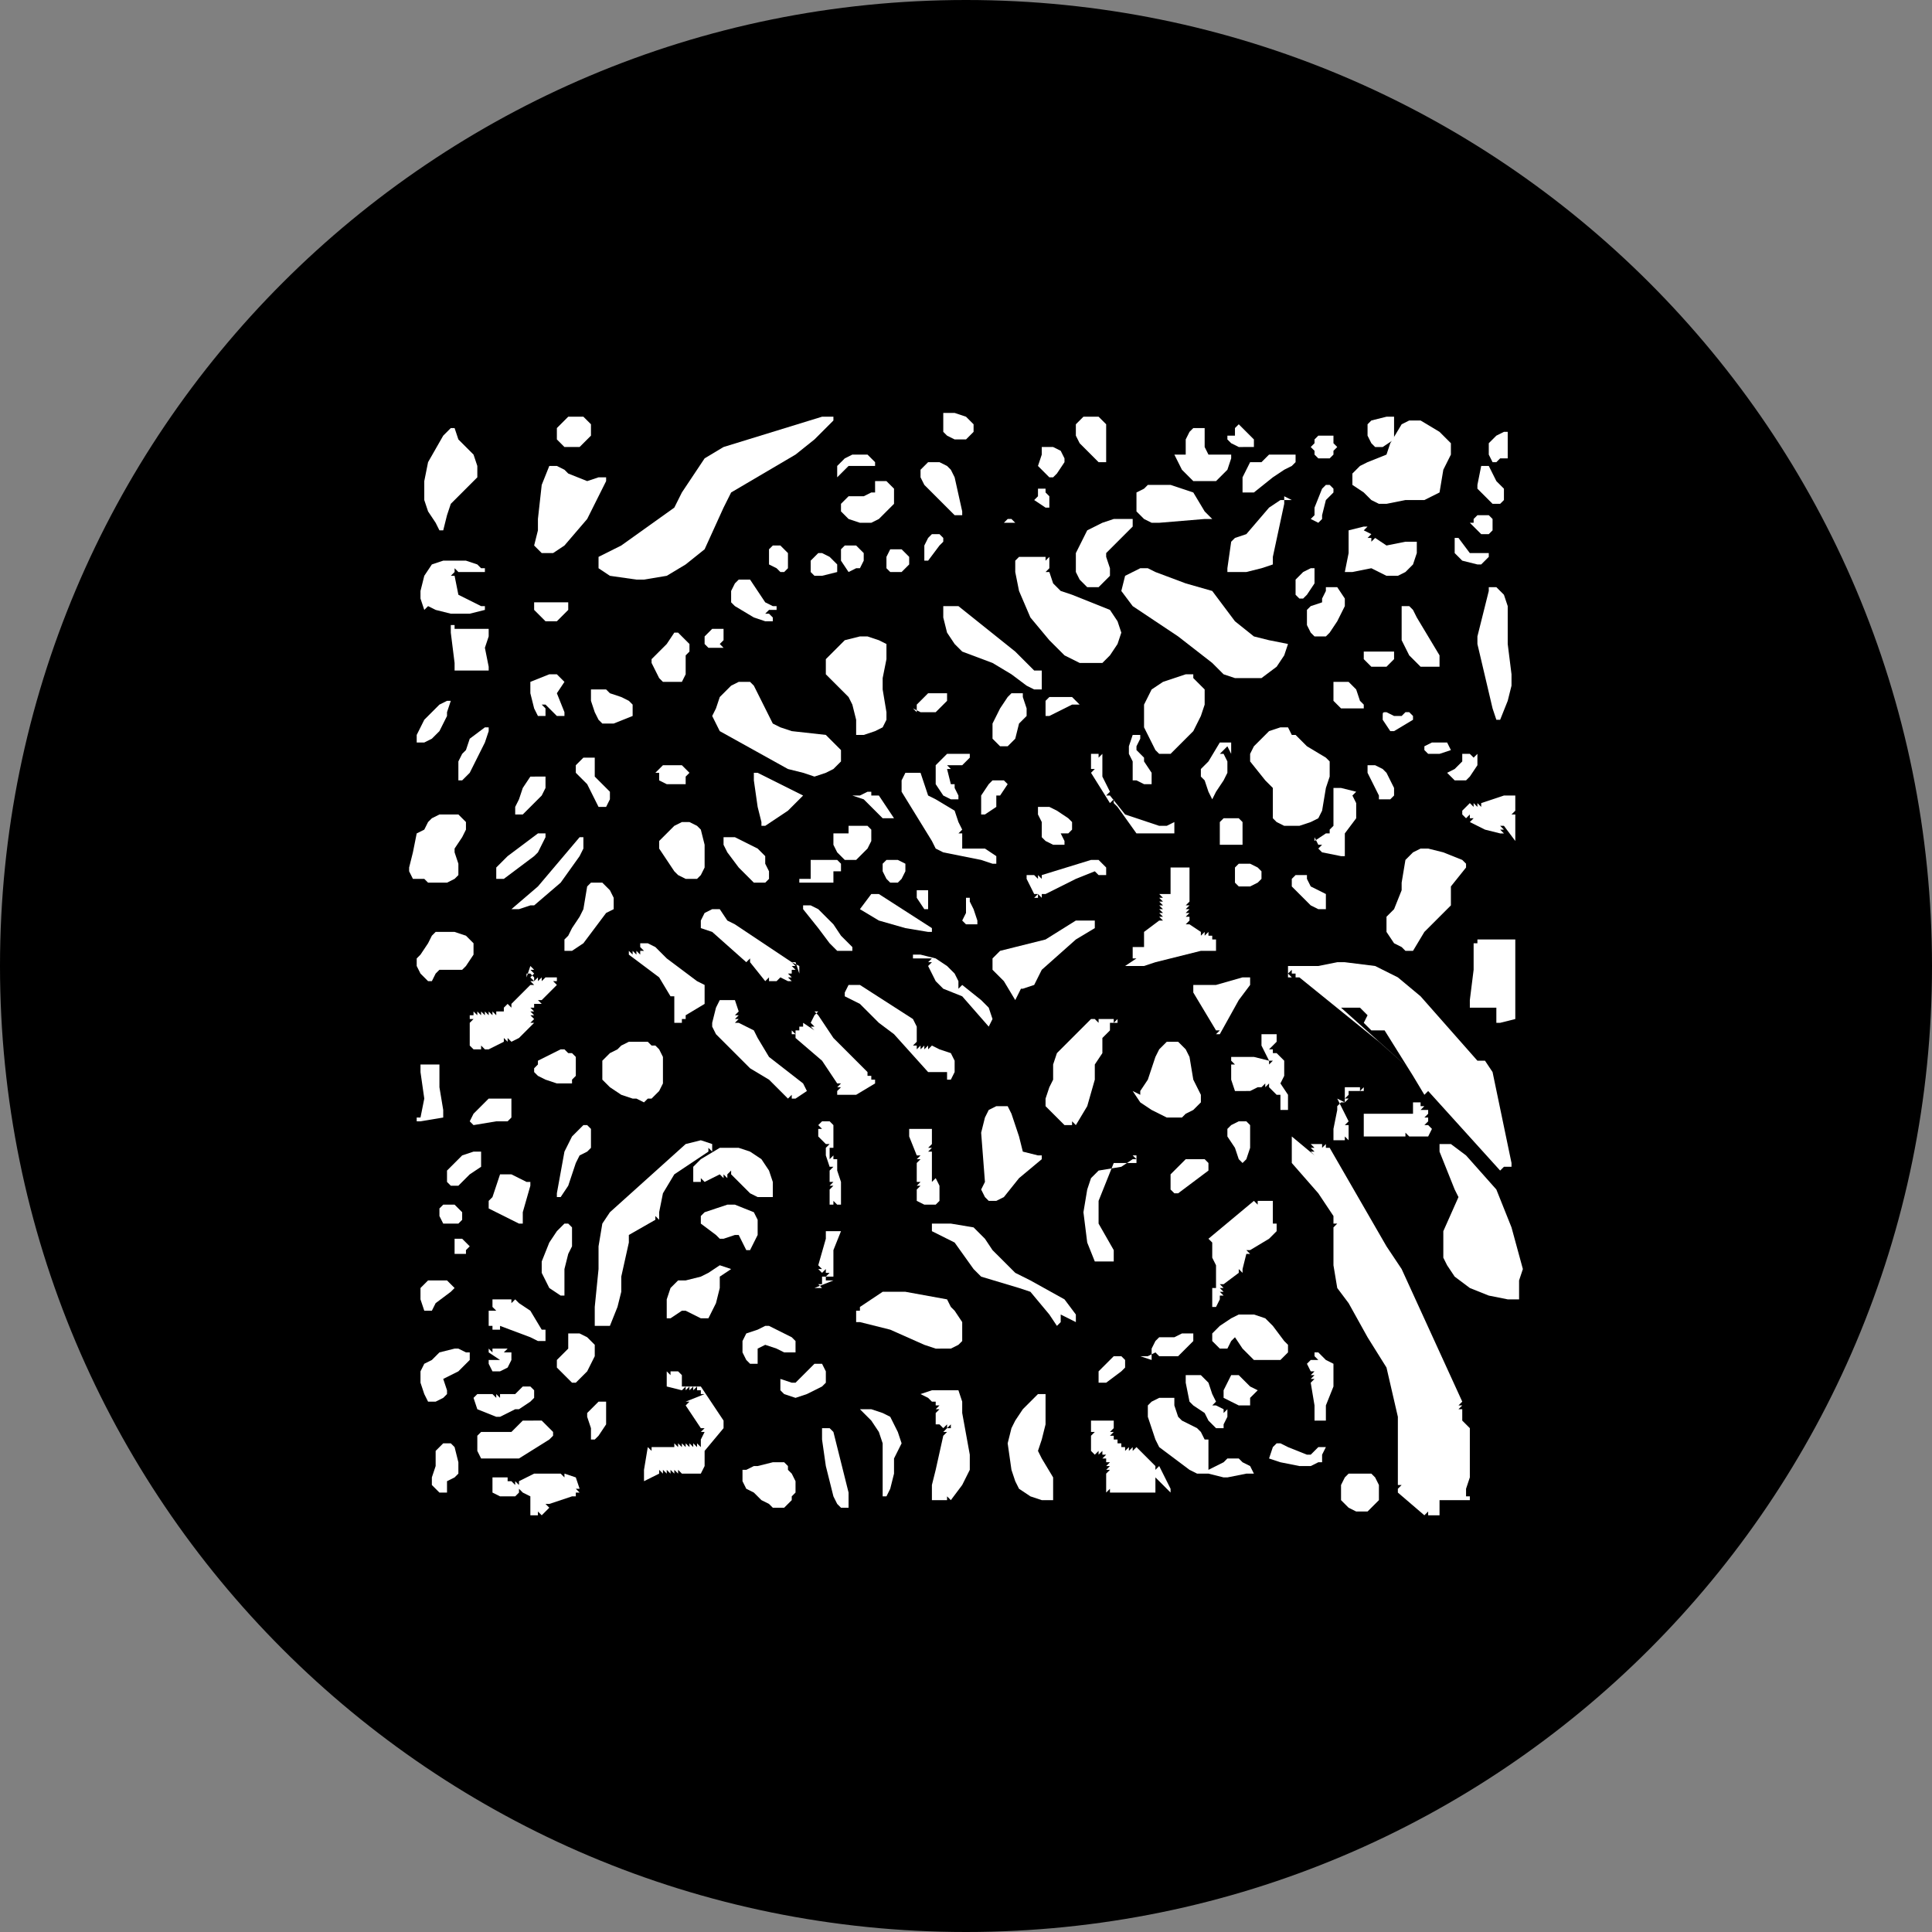 <?xml version="1.0" encoding="utf-8"?>
<!-- Generator: Adobe Illustrator 24.3.1, SVG Export Plug-In . SVG Version: 6.00 Build 0)  -->
<svg version="1.1" id="Ebene_1" xmlns="http://www.w3.org/2000/svg" xmlns:xlink="http://www.w3.org/1999/xlink" x="0px" y="0px"
	 viewBox="0 0 51 51" style="enable-background:new 0 0 51 51;" xml:space="preserve">
<rect x="0" y="0" width="51" height="51" fill="#808080" stroke="none"/>
<style type="text/css">
	.st0{fill:#FFFFFF;}
</style>
<path d="M25.5,0C39.6,0,51,11.4,51,25.5S39.6,51,25.5,51S0,39.6,0,25.5c0,0,0,0,0,0C0,11.4,11.4,0,25.5,0"/>
<path class="st0" d="M14.7,11.6L14.7,11.6l0.2,0.2H15h0.2h0.1l0.1-0.1l0.1-0.1l0.1-0.1v-0.1v-0.1v-0.1l-0.1-0.1L15.4,11l-0.1,0h-0.2
	H15l-0.1,0.1l-0.1,0.1l-0.1,0.1v0.1V11.6L14.7,11.6z"/>
<path class="st0" d="M12.3,19.8l-0.1,0.1l-0.1,0.2v0.3v0.1v0.1v0l0,0l0,0l0,0l0,0h0.1l0,0l0,0l0.1-0.1l0.1-0.1l0.4-0.8l0.1-0.3v-0.1
	l0,0l0,0l0,0h-0.1l0,0l0,0l-0.4,0.3L12.3,19.8z"/>
<path class="st0" d="M15.8,14.7L15.8,14.7L15.8,14.7L15.8,14.7L15.8,14.7V15l0,0l0,0l0,0l0,0l0,0l0,0l0,0l0.3,0.2l0.7,0.1H17
	l0.6-0.1l0.5-0.3l0.5-0.4l0.5-1.1l0.2-0.4l1.7-1l0.5-0.4l0.5-0.5l0,0l0,0l0,0V11l0,0l0,0l0,0h-0.3l-2.6,0.8l-0.5,0.3L18,13l-0.2,0.4
	l-1.4,1L15.8,14.7L15.8,14.7"/>
<path class="st0" d="M16.7,18.9L16.7,18.9L16.7,18.9v-0.2l0-0.1l-0.1-0.1l-0.2-0.1l-0.3-0.1L16,18.2h-0.2h-0.1l0,0l-0.1,0l0,0v0.1
	v0.2l0.1,0.3l0.1,0.2l0.1,0.1l0.1,0h0.1h0h0.1L16.7,18.9L16.7,18.9z"/>
<path class="st0" d="M20.5,15L20.5,15l0.1,0.1h0.1l0.1-0.1v-0.1v-0.1v-0.2l-0.1-0.1l-0.1-0.1h-0.1h-0.1l0,0l-0.1,0.1v0.1v0.2v0.1
	L20.5,15L20.5,15z"/>
<path class="st0" d="M24.4,12.8l0.7,0.7l0.1,0.1h0.2l0,0l0,0v-0.1l-0.2-0.9l-0.1-0.2l-0.1-0.1L25,12.3l-0.2-0.1h-0.1h-0.1h-0.1
	l-0.1,0.1l-0.1,0.1v0.1v0.1L24.4,12.8z"/>
<path class="st0" d="M22.1,14.9l-0.2-0.2l-0.2-0.1h-0.1h0l0,0l-0.1,0.1l-0.1,0.1v0.1v0.1V15l0,0.1l0.1,0.1h0.1h0.1l0.4-0.1l0,0l0,0
	C22.1,15,22.1,14.9,22.1,14.9L22.1,14.9L22.1,14.9"/>
<path class="st0" d="M26.5,13.8L26.5,13.8L26.5,13.8L26.5,13.8L26.5,13.8L26.5,13.8h0.2h0.1l0,0l0,0v0l0,0l0,0l0,0l0,0.1v-0.1
	l-0.1-0.1l0,0h-0.1l0,0l0,0l0,0L26.5,13.8L26.5,13.8z"/>
<path class="st0" d="M36.1,11.5l0.1,0.2l0.1,0.1h0.2l0.3-0.2l0,0v-0.1v-0.1v-0.1v-0.2v-0.1h-0.1h-0.1l-0.4,0.1l-0.1,0.1l0,0.1l0,0
	L36.1,11.5L36.1,11.5z"/>
<path class="st0" d="M38.8,13.8L39,14l0.1,0.1h0.1h0.1l0.1-0.1v-0.1v-0.1l0-0.1l-0.1-0.1l0,0l0,0h-0.1H39l-0.1,0.1v0.1L38.8,13.8
	L38.8,13.8z"/>
<path class="st0" d="M33,12.2l-0.1,0.2l-0.1,0.2v0.2v0.1V13V13l0,0H33h0.1l0.5-0.4l0.3-0.2l0.2-0.1l0.1-0.1l0,0v-0.2V12L34,12h-0.1
	h-0.2h-0.1h-0.1l-0.1,0.1l-0.1,0.1L33,12.2z"/>
<path class="st0" d="M26.9,14.7L26.9,14.7L26.9,14.7l-0.1,0.1l0,0.3l0.1,0.5l0.3,0.7l0.5,0.6l0.4,0.4l0.4,0.2h0.3h0.3l0.2-0.2
	l0.2-0.3l0.1-0.3l-0.1-0.3l-0.2-0.3l-1-0.4l-0.3-0.1l-0.2-0.2l-0.1-0.3l0,0h-0.1h0.1l0,0h-0.1l0.1-0.1v-0.2c0,0,0-0.1,0-0.1
	l-0.1,0.1v-0.1l0,0l0,0l0,0l0,0h0l0,0L26.9,14.7L26.9,14.7L26.9,14.7"/>
<path class="st0" d="M39.8,16l-0.1-0.3l-0.2-0.2l0,0l0,0l0,0h0l0,0h-0.2l0,0l0,0l0,0v0.1L39,16.8v0.2l0.4,1.7l0.1,0.3l0,0l0,0l0,0
	l0,0l0,0h0.1l0,0l0,0l0,0l0,0l0,0l0.2-0.5l0.1-0.4v-0.3L39.8,17v-0.4L39.8,16L39.8,16z"/>
<path class="st0" d="M36.6,18.8L36.6,18.8C36.5,18.8,36.5,18.8,36.6,18.8c-0.1,0-0.1,0-0.1,0.1V19l0.2,0.3l0,0l0,0h0h0.1l0.5-0.3
	l0,0l0,0l0,0l0,0c0,0,0,0,0,0l0,0v-0.1l-0.1-0.1h-0.1l0,0h0L37,18.9h-0.2L36.6,18.8z"/>
<path class="st0" d="M36.7,21.1L36.7,21.1L36.7,21.1L36.7,21.1L36.7,21.1l0.1-0.1v-0.1v-0.1l-0.2-0.4l-0.1-0.1l-0.2-0.1h-0.2l0,0
	l0,0c0,0,0,0,0,0v0.1v0.1l0.1,0.2l0.2,0.4v0.1l0,0l0,0"/>
<path class="st0" d="M34,19.2L34,19.2L34,19.2L34,19.2L34,19.2L34,19.2L34,19.2h-0.2l-0.3,0.1l-0.4,0.4L33,19.9V20v0.1l0.4,0.5
	l0.2,0.2l0,0.5v0.3l0.1,0.1l0.2,0.1h0.2h0.2l0.3-0.1l0.2-0.1l0.1-0.2l0.1-0.6h-0.1h0.1h-0.1h0.1h-0.1h0.1l0.1-0.3v-0.2v-0.2L35,20
	l0,0l-0.5-0.3l-0.3-0.3l0,0l-0.1,0L34,19.2z"/>
<path class="st0" d="M33.2,23.3l0.1-0.1v-0.1l0,0V23l0,0l-0.1-0.1L33,22.8h-0.1h0h-0.1l-0.1,0l-0.1,0.1V23v0.2v0.1l0.1,0.1l0.1,0
	h0.1l0,0H33L33.2,23.3z"/>
<path class="st0" d="M28.5,18.6L28.5,18.6L28.5,18.6C28.5,18.6,28.5,18.6,28.5,18.6L28.5,18.6L28.5,18.6L28.5,18.6L28.5,18.6
	l-0.2-0.2H28h-0.1h-0.1l-0.1,0l-0.1,0.1v0.1v0.2v0.1v0l0,0l0,0l0,0h0.1l0.6-0.3l0,0"/>
<path class="st0" d="M22,17.2l-0.2,0.2v0.2l0,0l0,0.2l0.4,0.4l0.2,0.2l0.1,0.2l0.1,0.4v0.3v0.1l0,0l0,0l0,0l0,0l0,0l0,0l0,0l0,0h0
	h0.2l0.3-0.1l0.2-0.1l0.1-0.2v-0.2l-0.1-0.6v-0.3l0.1-0.5v-0.2v-0.1V17l0,0l-0.2-0.1l-0.3-0.1h-0.2l-0.4,0.1L22,17.2z"/>
<path class="st0" d="M28.2,22l0.1-0.1v-0.2l-0.1-0.1l-0.3-0.2l-0.2-0.1h-0.2h-0.1l0,0l0,0l0,0v0.2l0.1,0.2v0.1v0.1V22v0.1l0,0l0,0
	l0,0l0.1,0.1l0.2,0.1H28h0.1l0,0l0,0l0,0l0,0l0,0v-0.1L28,22h-0.1H28h-0.1L28.2,22z"/>
<path class="st0" d="M39.6,30.9L39.6,30.9L39.6,30.9L39.6,30.9L39.6,30.9L39.6,30.9L39.6,30.9L39.6,30.9L39.6,30.9l0.1-0.1h-0.1h0.1
	l0,0h0.1l0.1,0v-0.1l-0.5-2.4L39.2,28l0,0l0,0l0,0l0,0l0,0l0,0l0,0l0,0l0,0l0,0l0,0l0,0l0,0l0,0l0,0l0,0l0,0l0,0l0,0l0,0l0,0l0,0
	l0,0l0,0l0,0l0,0l-0.1,0l0,0v0l-0.1,0l0,0l-1.5-1.7l-0.6-0.5l-0.6-0.3l-0.8-0.1h-0.2l-0.5,0.1l0,0l0,0H34l0,0l0,0l0,0v0.3l0,0l0,0
	l0.1,0L34,25.7l0,0l0,0l0,0l0,0l0,0l0.1-0.1v0.1l0.1,0l0,0.1l0,0l0,0l0,0l0,0l0,0l0,0l0.1,0l0,0l2.1,1.7l0.9,0.8l-1.9-1.7l0,0l0,0
	h0.1l0.1,0l0,0l0.1,0h0.1l0.1,0l0.1,0.1l0.1,0.1L36,27l0.1,0.1l0.1,0.1v0h0.1l0.1,0h0l0.1,0l0.1,0l0,0l0.1,0h0v0h0.1l0,0v0h0l0,0h0
	l0,0l0,0l0,0l0,0l0,0l0,0l0,0l0,0l0,0l0,0l0,0l0,0l0,0l0,0l0,0l0,0l0,0l0,0l0,0l0,0l0,0l0,0l0,0l0,0l0,0l0,0l0,0l0,0l0,0l0,0l0,0
	l0,0l0,0l0,0l0,0l0,0l0,0l0,0l0,0l0,0l0,0l0,0l-0.5-0.4l1,1.6l0.3,0.5l0,0l0,0l0,0l0.1-0.1L39.6,30.9z"/>
<polygon class="st0" points="38.3,28.9 38.3,28.8 37.4,28.1 "/>
<path class="st0" d="M33.4,28.1L33.4,28.1L33.4,28.1z M33.4,28.1L33.4,28.1z M33.4,28L33.4,28L33.4,28z M33.8,29.3H34l0,0l0,0v-0.4
	l0,0l-0.2-0.3l0,0h-0.1h0.1h-0.1h0.1l0,0h-0.1h0.1l0.1-0.2V28l0,0l0,0l0,0l-0.2-0.2l-0.1,0l0-0.1h-0.1l0.1-0.1l0,0h-0.1h0.1h-0.1
	h0.1l0.1-0.1l0,0l0,0v-0.2l0,0l0,0l0,0l0,0l0,0l0,0l0,0l0,0v0.1v-0.1h-0.4l0,0l0,0l0,0l0,0l0,0l0,0l0,0l0,0l0,0v0.3l0.2,0.4h0.1l0,0
	l-0.1,0h0.1l-0.1,0.1l0,0l0,0v0V28v0.1V28l-0.4-0.1h-0.6V28l0,0l0,0l0,0l0,0l0,0l0,0l0.1,0.1h-0.1v0.1l0,0v0.3l0.1,0.3l0,0l0,0l0,0
	l0,0l0,0l0,0l0,0l0,0l0,0H33l0.2-0.1l0.1,0l0,0v-0.1v0.1l0,0l0.1-0.1v0.1l0.1-0.1l0,0.1l0.2,0.2l0,0l0,0l0,0l0,0l0,0h0.1"/>
<polygon class="st0" points="19,18.4 18.9,18.7 18.8,18.9 18.8,18.9 18.9,19.1 19,19.3 20.8,20.3 21.2,20.4 21.5,20.5 21.8,20.4 
	22,20.3 22.2,20.1 22.2,19.9 22.2,19.8 22,19.6 21.8,19.4 20.9,19.3 20.6,19.2 20.4,19.1 20,18.3 19.9,18.1 19.8,18 19.8,18 
	19.6,18 19.5,18 19.3,18.1 "/>
<path class="st0" d="M18.2,20.4l-0.1-0.1l-0.1-0.1l-0.1,0h-0.2h-0.1h-0.1l-0.1,0.1l-0.1,0.1l0,0l0,0l0,0l0,0l0,0l0,0l0,0l0,0l0,0
	l0,0l0,0l0,0h0.1v0.1l0,0v0.1l0,0l0,0l0,0l0,0l0.2,0.1h0.2h0.2h0.1l0,0l0,0l0,0l0,0v0v-0.2L18.2,20.4z"/>
<path class="st0" d="M13.5,24L13.5,24L13.5,24L13.5,24L13.5,24L13.5,24L13.5,24L13.5,24L13.5,24L13.5,24h0.2l0.3-0.1l0,0h0.1l0,0
	l0,0l0,0l0.7-0.6l0.5-0.7l0.1-0.2v-0.3l0,0l0,0h-0.1l0,0l0,0l0,0l0,0l0,0l-1.1,1.3L13.5,24z"/>
<path class="st0" d="M20.2,22.6L20,22.4l-0.2-0.1l-0.2-0.1l-0.2-0.1h-0.2l-0.1,0l0,0l0,0l0,0v0v0.1v0.1l0.1,0.2l0.3,0.4l0.2,0.2
	l0.1,0.1l0.1,0.1h0.1h0.1l0.1,0l0.1-0.1v-0.1V23l-0.1-0.2L20.2,22.6z"/>
<path class="st0" d="M23.2,23.6L23.2,23.6L23.2,23.6L23.2,23.6L23.2,23.6L23.2,23.6L23.2,23.6L23.2,23.6H23L22.7,24l0,0l0,0l0,0l0,0
	l0,0l0,0l0,0l0,0l0,0l0,0l0,0l0.5,0.3l0.7,0.2l0.6,0.1h0.1l0,0l0,0l0,0v-0.1l0,0l0,0L23.2,23.6L23.2,23.6"/>
<path class="st0" d="M28.9,28.5v-0.3v-0.1h-0.1h0.1h-0.1h0.1l0,0l0,0h-0.1h0.1h-0.1h0.1l0,0l0.2-0.3l0,0l0,0v-0.3v-0.1l0,0l0.2-0.2
	l0,0V27h0.1h0.1v-0.1l0,0l0,0l0,0l0,0l0,0l0,0l0,0l0,0l0,0L29.4,27v-0.1h-0.1V27v-0.1h-0.2V27l0,0v-0.1H29V27l-0.1-0.1h-0.1L28,27.7
	l-0.1,0.1l-0.1,0.3v0.3v0.1l0,0l-0.1,0.2l-0.1,0.3v0.2l0,0l0,0l0,0l0.5,0.5l0,0l0,0l0,0l0,0h0.2l0,0v-0.1l0,0l0.1,0.1l0,0l0,0l0,0
	l0,0l0.3-0.5L28.9,28.5z"/>
<path class="st0" d="M33.5,32L33.5,32z M33.5,32.7L33.5,32.7l0.2-0.2l0,0l0,0l0,0l0,0v-0.2l0,0l0,0l0,0l0,0l0,0l0,0l0,0l0,0l0,0l0,0
	l0,0h-0.1v0.1v-0.1l0,0v0.1v-0.5l0,0l0,0l0,0h-0.1h0.1h-0.1h0.1v-0.1l0,0h-0.1h0.1l0,0v-0.1l0,0l0,0h-0.3l0,0h-0.1l0,0l0,0l0,0l0,0
	l0,0l0,0l0,0v0.1l-0.1-0.1l0,0l-1.2,1l0,0l0.1,0.1L32,32.8l0,0l0,0l0,0l0,0l0,0l0,0l0,0l0,0V33h0.1H32v0.2h0.1L32,33.2l0,0l0,0l0,0
	l0,0l0.1,0.2h0.1l-0.1,0h0.1l0,0l-0.1,0h0.1h-0.1v0.1h0.1h-0.1h0.1h-0.1l0,0h0.1h-0.1h0.1h-0.1l0,0.2V34l0,0l0,0l0,0l0,0l0,0l0,0
	l0,0l0,0l0,0H32l0,0l0,0l0,0l0,0l0,0v0.5l0.1,0l0,0l0,0l0,0l0,0l0.1-0.2l0,0v-0.1l0.1,0l0,0l-0.1-0.1h0.1l-0.1-0.1h0.1l-0.1-0.1h0.1
	l0,0l0.4-0.3l0,0v-0.1l0.1,0.1l0,0l0,0l0,0l0,0l0,0l0,0l0,0l0,0l0,0l0,0l0,0h-0.1h0.1l0,0v-0.1l0,0l0,0l0,0l0.1-0.4h-0.1H33h-0.1H33
	h-0.1H33l-0.1-0.1H33l-0.1,0H33l0,0L33.5,32.7z"/>
<path class="st0" d="M22.6,28.9L22.6,28.9L22.6,28.9L22.6,28.9L22.6,28.9l0.5-0.3h0l0,0l0,0l0,0l0,0l0,0v-0.1l0,0l0,0l-0.1,0l0-0.1
	l-0.1,0v-0.1l0,0l-0.9-0.9l-0.4-0.6h-0.1l0.1-0.1l0,0l0,0l0,0l0,0l0,0h-0.1l0,0l0,0l0,0l0.1,0.1l-0.1,0l0,0l0,0l0,0l0,0l0,0l0,0
	l-0.1,0.2l0.1,0.1h-0.1l0.1,0.1L21.2,27l0,0.1h-0.1l0,0.1l-0.1,0v0.1l-0.1-0.1l0,0l0,0l0,0l0,0v0.1l0,0l0,0l0,0l0.1,0v0.1l0,0
	l0.7,0.6l0.2,0.3l0.2,0.3h0.1l-0.1,0.1h0.1l-0.1,0.1h0.1l-0.1,0v0.1l0,0l0,0h0.1"/>
<polygon class="st0" points="14.8,27.7 14.6,27.8 14.4,27.9 14.2,28 14.2,28.1 14.1,28.2 14.1,28.3 14.1,28.3 14.2,28.4 14.2,28.4 
	14.4,28.5 14.7,28.6 14.8,28.6 14.9,28.6 15,28.6 15.1,28.6 15.1,28.5 15.1,28.5 15.2,28.4 15.2,28.2 15.2,28.1 15.2,28 15.2,27.9 
	15.1,27.8 15,27.8 14.9,27.7 14.9,27.7 "/>
<path class="st0" d="M12.2,33.1L12.2,33.1z M12.4,32.9l-0.1-0.1l-0.1-0.1H12l0,0v0.1v0.1V33v0.1l0,0l0,0h0.1h0.1l0,0l0,0l0,0l0,0
	l0,0h0.1l0,0l0,0l0,0V33L12.4,32.9z"/>
<path class="st0" d="M12.3,35.7L12.3,35.7l-0.2-0.1H12l-0.4,0.1l-0.2,0.2L11.2,36l-0.1,0.2v0.2v0.1l0.1,0.3l0.1,0.2l0,0l0,0l0,0h0.2
	l0.2-0.1l0.1-0.1v-0.1l-0.1-0.3h-0.1h0.1l0.4-0.2l0.1-0.1l0.1-0.1l0.1-0.1v-0.1v-0.1L12.3,35.7z"/>
<path class="st0" d="M12.6,37.2L12.6,37.2L12.6,37.2L12.6,37.2L12.6,37.2L12.6,37.2l0.5,0.2h0.1l0.2-0.1l0.2-0.1h0.1L14,37l0.1-0.1
	v-0.1v-0.1L14,36.6l0,0h-0.1h-0.1l-0.2,0.2h-0.1h-0.1v0.1v-0.1h-0.1h-0.1v0.1l-0.1-0.1v0.1l-0.1-0.1h-0.3h-0.1l0,0l0,0l-0.1,0.1
	L12.6,37.2z"/>
<path class="st0" d="M14.8,36.2L14.8,36.2l0.3,0.3l0,0l0,0h0.1l0,0l0,0l0.3-0.3l0.2-0.4v-0.2v-0.1l-0.1-0.1l-0.1-0.1l-0.2-0.1h-0.2
	H15l0,0l0,0l0,0l0,0l0,0l0,0v0.1v0.2v0.1l-0.2,0.2l-0.1,0.1l0,0v0.2"/>
<path class="st0" d="M19.7,33L19.7,33h0.1l0,0l0,0l0,0l0,0l0.1-0.2l0.1-0.2v-0.1l0,0v-0.1l0-0.2L19.9,32l-0.5-0.2h-0.2l0,0l-0.3,0.1
	L18.6,32l-0.1,0.1l0,0v0.1v0.1l0,0l0.4,0.3l0.1,0.1h0.1l0.3-0.1h0.1l0,0l0.1,0.2L19.7,33L19.7,33"/>
<path class="st0" d="M22.2,32.5L22.2,32.5L22.2,32.5L22.2,32.5L22.2,32.5L22.2,32.5L22.2,32.5l-0.2,0v0.1v-0.1h-0.2l0,0l0,0l0,0l0,0
	v0.2h0.1h-0.1h0.1h-0.1h0.1h-0.1l0,0l-0.2,0.7l0.1,0.1h-0.1l0,0l0,0l0,0l0,0l0,0c0,0,0,0,0,0l0,0l0,0l0,0l0.1,0.1l0.1-0.1l0,0.1h0.1
	l-0.1,0.1l0,0v0.1l0,0l0,0h0.2l0,0l0,0L21.5,34h0.1l0,0l0,0h0l0,0h0.1l-0.1-0.1l0.1,0l0,0l0,0l0,0l0,0l0-0.1l0,0l0,0l0,0l0,0l0,0
	v-0.1h-0.1H22h-0.1H22h-0.1H22v-0.1l0,0l0,0v-0.6"/>
<path class="st0" d="M24.2,31.4v0.3l0,0l0,0l0,0l0,0l0.2,0.1h0.1h0.1h0.1l0,0l0,0l0.1-0.1l0,0l0,0v-0.4l0,0l0,0l0,0l0,0l0,0
	l-0.1-0.2l-0.1,0.1l0-0.1V31v-0.4v-0.2l0,0l0,0l0,0l0,0h-0.1l0.1-0.1h-0.1l0.1-0.1v-0.4l0,0l0,0l0,0l0,0l0,0h-0.1h-0.1H24h0h0l0,0
	l0,0l0,0l0,0l0,0l0,0V30l0.2,0.5h0.1l0,0l-0.1,0.1h0.1l-0.1,0.1h0.1l-0.1,0h0.1h-0.1V31v0.2l0,0l0,0l0,0l0,0h0.1l-0.1,0.1h0.1
	l-0.1,0h0.1h-0.1h0.1h-0.1h0.1h-0.1h0.1h-0.1h0.1h-0.1h0.1h-0.1h0.1L24.2,31.4z"/>
<path class="st0" d="M23.8,38.1l-0.1-0.3l-0.1-0.2l-0.1-0.2l-0.2-0.1L23,37.2h-0.2h-0.1l0,0l0,0l0,0l0,0l0,0l0,0l0,0l0,0l0,0l0,0
	l0.3,0.3l0.2,0.3l0.1,0.3l0,0.5v0.7v0.2v0l0,0l0,0l0,0h0.1l0,0l0,0l0.1-0.2l0.1-0.4l0-0.4L23.8,38.1L23.8,38.1z"/>
<path class="st0" d="M30.1,35.8L30.1,35.8L30.1,35.8L30.1,35.8h0.2l0.2-0.1l0,0v-0.1v0.1l0.1,0.1h0.1H31l0.1,0l0.3-0.3l0.1-0.1v-0.1
	l0,0v-0.1l0,0l0,0l0,0l0,0l0,0h-0.2h-0.1L31,35.3h-0.1h-0.2h-0.1l-0.1,0.1l-0.1,0.2l0,0.1v0.2L30.1,35.8z"/>
<path class="st0" d="M33.6,35.9L33.6,35.9h0.2l0.1-0.1l0.1-0.1v-0.1v-0.1l-0.1-0.1L33.6,35l-0.2-0.2l-0.3-0.1h-0.2h-0.2l-0.2,0.1
	L32.2,35L32,35.2l0,0l0,0l0,0v0.2l0,0l0,0l0.2,0.2h0.1h0.1l0,0l0,0l0,0l0.1-0.2l0.1-0.1v-0.1v0.1l0.2,0.3l0.2,0.2l0.1,0.1L33.6,35.9
	z"/>
<path class="st0" d="M35,38.2L35,38.2L35,38.2L35,38.2L35,38.2L35,38.2l-0.2,0l0,0l-0.2,0.2h-0.1v0.1v-0.1v0.1v-0.1l0,0L34,38.2
	l-0.2-0.1h-0.1l0,0l0,0l0,0l0,0l-0.1,0.1l-0.1,0.3l0,0l0,0l0,0l0,0l0,0c0,0,0,0,0,0l0,0l0,0l0,0l0,0l0.3,0.1l0.5,0.1h0.3l0.2-0.1
	h0.1l0,0l0,0l0,0l0,0l0,0l0,0l0,0l0,0l0,0l0,0v-0.1v-0.1L35,38.2z"/>
<path class="st0" d="M33.1,38.9L33,38.7l-0.2-0.1l-0.1-0.1h-0.1h-0.1h-0.1l-0.1,0.1l-0.4,0.2h-0.1l0,0c0,0,0,0,0,0l0,0l0,0l0,0l0,0
	l0.1,0.1l0.4,0.1h0.1l0.5-0.1L33.1,38.9L33.1,38.9L33.1,38.9L33.1,38.9L33.1,38.9L33.1,38.9l0,0.1L33.1,38.9z"/>
<path class="st0" d="M32,36.8l-0.1-0.3l-0.1-0.1l-0.1-0.1h-0.2h-0.2l0,0l0,0l0,0l0,0v0.2l0.1,0.5l0.1,0.1l0.3,0.2l0.1,0.2l0.1,0.1
	l0.1,0.1h0.1h0.1l0,0l0,0l0,0l0,0l0-0.1l0.1-0.2v-0.1v-0.1l0,0l0,0l0,0l0,0l-0.1,0.1l0,0v-0.1l0,0l-0.2-0.1h-0.1l0.1-0.1L32.1,37
	L32,36.8L32,36.8L32,36.8L32,36.8L32,36.8l0,0.1L32,36.8z"/>
<path class="st0" d="M29.7,35.9l-0.1-0.1h-0.1l0,0h-0.1l0,0l-0.3,0.3l-0.1,0.1v0.1l0,0v0.1v0.1l0,0l0,0h0.2l0.4-0.3l0.1-0.1v-0.1
	L29.7,35.9L29.7,35.9L29.7,35.9z"/>
<path class="st0" d="M22.2,38.6l-0.1-0.4l-0.1-0.4l-0.1-0.1l0,0l0,0l0,0h-0.1c0,0,0,0-0.1,0l0,0l0,0v0.2V38l0.1,0.7l0.1,0.4l0.1,0.4
	l0.1,0.2l0.1,0.1l0,0h0.1h0.1c0,0,0,0,0,0v-0.4L22.2,38.6z"/>
<polygon class="st0" points="20.9,38.9 20.8,38.8 20.8,38.7 20.8,38.7 20.7,38.6 20.6,38.6 20.4,38.6 20,38.7 19.9,38.7 19.7,38.8 
	19.6,38.8 19.6,38.9 19.6,39 19.6,39.1 19.7,39.3 19.9,39.4 20.1,39.6 20.3,39.7 20.4,39.8 20.6,39.8 20.6,39.8 20.7,39.8 
	20.8,39.7 20.8,39.7 20.9,39.6 20.9,39.5 21,39.4 21,39.3 21,39.1 "/>
<path class="st0" d="M22,29.9v-0.2l0,0l0,0l0,0l0,0l-0.1-0.1l0,0l0,0l0,0l0,0l0,0l0,0h-0.2l0,0l0,0l0,0l-0.1,0.1l0,0l0,0l0,0
	l0.1,0.1l0,0h-0.1v0.2l0,0l0,0l0,0l0.2,0.2h0.1l-0.1,0.1l0,0h0.1h-0.1h0.1h-0.1h0.1h-0.1v0.2l0.1,0.3h0.1l-0.1,0.1h0.1h-0.1h0.1
	h-0.1h0.1h-0.1v0.3h0.1l-0.1,0.1l0,0h0.1l-0.1,0.1l0,0v0.4l0,0l0,0l0,0l0,0H22h0.1H22l0,0l0,0l0,0v-0.1l0,0.1v-0.1l0,0l0.1,0.1h0.1
	l0,0l0,0l0,0l0,0l0,0l0,0v-0.1l0,0l0,0l0-0.5l-0.1-0.3v-0.3l0,0l0,0l0,0l0,0l0,0l-0.1,0l0-0.1l-0.1,0.1l0-0.1l0,0l0-0.2H22l0.1,0H22
	L22,29.9z"/>
<path class="st0" d="M19.6,31.3l0.2,0.2l0.2,0.1h0.4l0,0l0,0l0,0l0,0l0,0l0,0l0,0l0,0v-0.4l-0.1-0.3l-0.2-0.3l-0.3-0.2l-0.3-0.1
	h-0.2h-0.1h-0.2l-0.5,0.3l-0.2,0.2L18.3,31v0.2l0,0l0,0h0.1v-0.1v0.1h0.1v-0.1l0.1,0.1l0,0l0.4-0.2V31l0.1,0.1V31l0.1,0.1l0,0v-0.2
	V31v-0.1V31v-0.1V31l0.1-0.1V31L19.6,31.3z"/>
<path class="st0" d="M16,37L16,37L16,37L16,37L16,37L16,37h-0.1h-0.1l-0.1,0.1l-0.1,0.1l-0.1,0.1v0.1l0.1,0.3V38l0,0l0,0h0.1l0,0
	l0.1-0.1l0.2-0.3L16,37L16,37L16,37"/>
<path class="st0" d="M13.2,35.9H13h-0.1l0,0l0,0l0,0V36V36l0.1,0.2l0,0l0,0l0,0h0.1h0.1l0.2-0.1l0.1-0.2v-0.1v0c0,0,0,0,0-0.1
	s0,0,0,0h-0.1l0,0h-0.1l0.1-0.1l0,0l0,0h-0.1h-0.1h-0.1l0,0h-0.1v0.1l-0.1-0.1v0.1L13.2,35.9z"/>
<path class="st0" d="M15.6,30.2L15.6,30.2V30v-0.2l-0.1-0.1l0,0l0,0l0,0l0,0h-0.1l0,0l0,0l0,0l0,0L15.1,30l-0.2,0.4l-0.2,1.1v0.1
	l0,0l0,0h0.1l0,0l0,0l0.2-0.3l0.2-0.6l0.1-0.2l0.2-0.1l0.1-0.1L15.6,30.2L15.6,30.2"/>
<path class="st0" d="M11.7,32.3L11.7,32.3h0.2l0,0h0.1h0.1l0.1-0.1v-0.1v-0.1V32l-0.1-0.1l-0.1-0.1H12h-0.2h-0.1l-0.1,0.1V32v0.1
	l0,0L11.7,32.3L11.7,32.3z"/>
<polygon class="st0" points="15.9,28.5 16,28.6 16.1,28.7 16.4,28.9 16.7,29 16.8,29 17,29.1 17.1,29 17.2,29 17.3,28.9 17.3,28.9 
	17.4,28.8 17.5,28.6 17.5,28.5 17.5,28.3 17.5,28.2 17.5,28 17.5,27.9 17.4,27.7 17.3,27.6 17.2,27.6 17.1,27.5 16.9,27.5 
	16.7,27.5 16.6,27.5 16.4,27.6 16.3,27.7 16.1,27.8 16,27.9 15.9,28 15.9,28.2 15.9,28.3 15.9,28.3 "/>
<path class="st0" d="M21.1,25.7v-0.2l0,0l0,0l0,0l0,0l0,0l-0.2-0.1l-1.5-1l-0.2-0.1L19,24l-0.2,0l-0.2,0.1l-0.1,0.2v0.2l0,0l0,0l0,0
	l0,0l0,0l0,0l0,0l0.3,0.1l0.9,0.8l0.1-0.1v0.1l0.4,0.5l0,0l0.1-0.1l0,0.1l0,0l0,0l0,0l0,0h0.2l0.1-0.1l0,0l0,0l0,0l0.2,0.1h0.1h-0.1
	h0.1l-0.1-0.1h0.1l-0.1-0.1h0.1l0-0.1h0.1l-0.1-0.1l0.1,0l-0.1-0.1l0.1,0l0,0L21.1,25.7L21.1,25.7"/>
<path class="st0" d="M29.1,33.3L29.1,33.3L29.1,33.3L29.1,33.3L29.1,33.3L29.1,33.3L29.1,33.3L29.1,33.3L29.1,33.3L29.1,33.3
	L29.1,33.3L29.1,33.3L29.1,33.3l0.1,0v-0.1v0.1h0.2l0,0l0,0l0,0l0,0l0,0l0,0l0,0l0,0l0,0V33l-0.4-0.7L29,31.8v-0.1l0.4-1h-0.1h0.1
	h-0.1H30l-0.1,0H30l-0.1,0H30v-0.2l0,0l0,0l0,0l0,0h-0.1l0,0l0,0l0,0l0.1,0.1l-0.1,0l-0.3,0.2l0,0L29,30.9l-0.2,0.2l-0.1,0.3
	l-0.1,0.6l0.1,0.8l0.2,0.5L29.1,33.3z"/>
<path class="st0" d="M26.1,27.1L26.1,27.1L26.1,27.1L26.1,27.1L26.1,27.1L26.1,27.1L26.1,27.1L26.1,27.1L26.1,27.1L26.1,27.1
	L26.1,27.1l0.1-0.2l-0.1-0.3l-0.2-0.2L25.4,26l0,0l0,0l-0.1,0.1V26L25.3,26v-0.1l-0.1-0.2L25,25.5l-0.3-0.2l-0.4-0.1h-0.2l0,0l0,0
	l0,0l0,0l0,0l0,0l0,0v0.1l0,0l0,0l0,0l0,0l0,0l0,0l0,0h0.1l0,0h0.2h0.1v-0.1v0.1v-0.1v0.1l0.1,0l0,0l-0.1,0.1h0.1l-0.1,0.1l0,0
	l0.2,0.4l0.2,0.2l0.5,0.2v-0.1v0.1v-0.1v0.1v-0.1v0.1L26.1,27.1z"/>
<path class="st0" d="M23.7,22.7L23.7,22.7L23.7,22.7L23.7,22.7h-0.2h0h-0.1l-0.1,0.1v0.1V23l0.1,0.2l0.1,0.1h0.1h0.1l0.1-0.1
	l0.1-0.2v-0.1v-0.1L23.7,22.7z"/>
<path class="st0" d="M18.2,21.7L18.2,21.7L18.2,21.7h-0.1H18l-0.2,0.1L17.6,22l-0.1,0.1l-0.1,0.1v0.1v0.1l0.2,0.3l0.2,0.3l0.1,0.1
	l0.2,0.1h0.1h0.1l0.1,0l0.1-0.1l0.1-0.2v-0.2v-0.1v-0.3l-0.1-0.4l-0.1-0.1L18.2,21.7z"/>
<path class="st0" d="M13.1,22.9V23v0.2l0,0l0,0l0,0h0.2l0.8-0.6l0.1-0.1l0.1-0.2l0.1-0.2V22l0,0l0,0l0,0l0,0l0,0h-0.2l-0.4,0.3
	l-0.4,0.3l-0.1,0.1L13.1,22.9L13.1,22.9z"/>
<path class="st0" d="M22.1,22.5l0.1,0.1l0.1,0.1h0.1h0.1h0.1l0.1-0.1l0.1-0.1l0.1-0.1l0.1-0.2v-0.1V22v-0.1l0,0l0,0h0l-0.1-0.1h-0.1
	h-0.1h-0.1h-0.1h-0.1l0,0v0V22L22,22v0.2v0.1L22.1,22.5z"/>
<path class="st0" d="M32.4,30l0.2,0.3l0.1,0.3l0.1,0.1l0,0h0l0,0h0l0,0l0.1-0.1l0.1-0.3v-0.3v-0.2v-0.1l-0.1-0.1l0,0l0,0H33h-0.1
	h-0.2l-0.2,0.1l-0.1,0.1L32.4,30L32.4,30L32.4,30z"/>
<path class="st0" d="M35.6,28.4L35.6,28.4z M35.6,28.4L35.6,28.4z M35.8,28.1L35.8,28.1z M35.5,29.1L35.5,29.1L35.5,29.1L35.5,29.1
	L35.5,29.1L35.5,29.1L35.5,29.1L35.5,29.1L35.5,29.1L35.5,29.1L35.5,29.1L35.5,29.1L35.5,29.1L35.5,29.1l0.1-0.1l0,0v0l0,0l0,0l0,0
	l0,0h-0.1l0,0l0.1-0.1h-0.1l0,0h0.1l0,0l0,0l0,0l0,0v-0.1l0,0l0,0l0,0l0,0l0,0l0,0l0,0l0,0H36l0,0l0,0v-0.1l0,0l0,0l-0.1,0.1v-0.1
	h0.1l0,0l0,0c0,0,0,0,0,0l0,0l0,0H36v0.1l0,0v-0.1h-0.1v0.1v-0.1l0,0v0.1v-0.1h-0.2v0.1l0,0v-0.1h-0.2l0,0l0,0l0,0l0,0l0,0l0,0l0,0
	l0,0v0.3h0.1h-0.1h0.1h-0.1l0,0h0.1h-0.1l0,0l0.1,0l0,0h-0.1l0,0L35.5,29.1L35.5,29.1L35.5,29.1l-0.1,0l-0.1,0.1l0,0l0,0l0,0l0,0
	l0,0l0,0l0,0l0,0l0,0l0,0v0.1l-0.1,0.5l0,0V30v0v0.1l0,0l0,0l0,0l0,0l0,0l0,0l0,0l0,0h0.3l0,0l0,0l0,0l0,0v-0.1l0.1,0.1l0,0l0,0l0,0
	l0,0v-0.1h-0.1h0.1v-0.2v-0.1h-0.1l0.1-0.1h-0.1h0.1h-0.1h0.1l0,0L35.3,29L35.5,29.1L35.5,29.1l0-0.1L35.5,29.1z"/>
<path class="st0" d="M29.7,25.2L29.7,25.2z M29.7,25.5L29.7,25.5L29.7,25.5L29.7,25.5L29.7,25.5L29.7,25.5L29.7,25.5L29.7,25.5h0.4
	l0,0h0.1l0.3-0.1l1.2-0.3H32l0,0h0.1l0,0l0,0l0,0l0,0l0,0l0,0v-0.3l0,0H32l0.1-0.1l0,0l0,0l0,0l0,0L32,24.8v-0.1l-0.1,0l0,0v-0.1
	l-0.1,0.1l0-0.1l0,0l-0.1,0.1v-0.1l-0.3-0.2l-0.1,0l0.1-0.1l0-0.1l-0.1,0l0.1-0.1l0,0h-0.1l0.1-0.1l0,0h-0.1l0.1-0.1l0,0h-0.1
	l0.1-0.1h-0.1l0.1,0V24h-0.1h0.1l0,0h-0.1l0.1,0v-0.2v-0.1l0,0v-0.1l0,0l0,0l0,0l0,0l0,0l0,0l-0.1,0h0.1v-0.1h-0.1h0.1l0,0h-0.1h0.1
	V23h-0.1h0.1v-0.1l0,0l0,0l0,0l0,0l0,0h-0.5l0,0l0,0l0,0l0,0l0,0l0,0l0,0l0,0l0,0l0,0v0.7H31h-0.1l0,0H31h-0.1l0,0H31h-0.4h0.1h-0.1
	l0,0h0.1h-0.1h0.1h-0.1l0.1,0h-0.1l0.1,0.1h-0.1l0.1,0h-0.1h0.1h-0.1h0.1h-0.1l0,0l0.1,0l0,0h-0.1l0.1,0.1h-0.1l0.1,0.1l0,0h-0.1
	l0.1,0.1h-0.1l0.1,0.1l-0.1,0l0.1,0.1l-0.1,0l0.1,0.1l-0.1,0l-0.4,0.3l0,0l0,0l0,0l0,0l0,0l0,0l0,0l0,0l0,0l0,0l0,0l0,0l0,0V25H30
	h-0.1v0.3H30l-0.1,0H30l-0.1,0l0,0l0,0l0,0l0,0H30L29.7,25.5z"/>
<path class="st0" d="M26.6,20.7L26.6,20.7L26.6,20.7L26.6,20.7L26.6,20.7L26.6,20.7L26.6,20.7L26.6,20.7L26.6,20.7L26.6,20.7
	L26.6,20.7l-0.1-0.1h-0.1h-0.2l0,0h0l-0.1,0.1L25.9,21v0.1v0.2l0,0.2v0l0,0l0,0l0,0l0,0l0,0h0.1l0.3-0.2l0-0.1l0,0l0,0l0,0V21h0.1
	l0,0"/>
<path class="st0" d="M24.1,18.7L24.1,18.7L24.1,18.7L24.1,18.7l0.2,0.1h0.1h0.1l0.2,0l0.1-0.1l0.1-0.1l0.1-0.1v-0.1v-0.1v0l0,0l0,0
	l0,0l-0.1,0H25h-0.1h-0.1h-0.1h-0.2l-0.1,0.1l-0.1,0.1l-0.1,0.1v0.1v0.1L24.1,18.7L24.1,18.7z"/>
<path class="st0" d="M30,22h0.4v-0.1V22v-0.1V22v-0.1V22v-0.1V22v-0.1V22v-0.1V22v-0.1V22v-0.1V22l0,0v-0.1V22H31l0,0l0,0l0,0l0,0
	l0,0l0,0l0,0l0,0l0,0l0,0l0,0v-0.3h-0.1H31v0l0,0l0,0l0,0l0,0l0,0h0l-0.2,0.1h-0.2l-0.9-0.3L29.3,21h-0.1l0.1-0.1l-0.2-0.4v-0.2V20
	v-0.1l0,0l0,0l0,0l0,0l0,0l0,0L29,20l0-0.1h0l0,0h-0.2l0,0l0,0l0,0l0,0l0,0l0,0l0,0l0,0l0,0l0,0l0.1,0h-0.1l0,0V20l0,0h0.1h-0.1v0.1
	h0.1h-0.1v0.2h0.1l-0.1,0h0.1l-0.1,0.1l0,0l0,0l0.5,0.8l0,0l0,0l0,0l0,0l0,0l0,0l0,0l0,0l0.1-0.1l0,0v0.1l0,0l0,0l0,0l0.1,0.1L30,22
	z"/>
<path class="st0" d="M32.8,21.7l-0.1-0.1h-0.2h-0.1h-0.1l-0.1,0.1v0.1v0.4v0v0.1l0,0l0,0h0.1h0.1h0.1h0.2h0.1l0,0l0,0l0,0l0,0
	c0,0,0,0,0-0.1l0,0v-0.1V22v-0.2l0,0l0,0L32.8,21.7z"/>
<path class="st0" d="M35.2,21.8L35.2,21.8L35.2,21.8L35.2,21.8l-0.1,0.1V22l0,0H35l-0.3,0.2l0,0.1L34.7,22l0,0.1L34.7,22v0.1l0-0.1
	v0.1l0-0.1v0.1V22v0.1V22l0,0l0,0l0,0l0,0l0,0l0,0l0,0l0,0h0.1h-0.1v0.1l0.1,0.2l0,0l0.1,0l-0.1,0.1l0,0l0,0l0,0l0,0l0,0l0.1,0.1
	l0.5,0.1h0.1l0,0l0,0l0,0l0,0l0,0l0,0v-0.1v-0.3l0-0.2l0.3-0.4l0,0l0,0l0,0l0,0l0,0l0,0v-0.2v-0.2l-0.1-0.2l0.1-0.1l-0.4-0.1h-0.2
	l0,0l0,0l0,0l0,0l0,0l0,0l0,0v0v0.1v0.5h0.1h-0.1h0.1h-0.1h0.1h-0.1h0.1h-0.1l0.1,0h-0.1L35.2,21.8z"/>
<path class="st0" d="M40,22.2L40,22.2L40,22.2v-0.3v-0.3v-0.1h-0.1H40l0,0h-0.1l0.1-0.1h-0.1l0.1,0l0,0h-0.1l0.1,0h-0.1H40V21l0,0
	l0,0h-0.3l-0.6,0.2v0.1L39,21.2l0,0v0.1l-0.1-0.1v0.1l-0.1-0.1l0,0l0,0l0,0l0,0l0,0l0,0l0,0l-0.2,0.2l0,0l0,0l0,0v0.1l0,0l0,0l0,0
	l0,0l0.1,0.1l0.1-0.1v0.1h0.1l-0.1,0.1l0,0l0,0l0,0l0,0l0,0l0,0l0.4,0.2l0.4,0.1h0.1l0,0l0,0l0,0l0,0l-0.1-0.1h0.1l-0.1-0.1h0.1l0,0
	l0,0l0,0l0,0l0,0l0,0"/>
<path class="st0" d="M35.8,18.2L35.8,18.2L35.8,18.2L35.8,18.2L35.8,18.2L35.8,18.2L35.8,18.2L35.8,18.2L35.6,18h-0.2h-0.1h-0.1l0,0
	l0,0v0.1v0.3v0.1l0.1,0.1l0.1,0.1h0.1h0.2h0.2H36l0,0l0,0l0,0l0,0v-0.1l0,0l0,0l-0.1-0.1l0,0l0,0"/>
<path class="st0" d="M35.3,15.5h-0.2h-0.1L35,15.6l0,0l-0.1,0.2l0,0.1L34.6,16l-0.1,0.1l0,0.1v0.1v0.2l0.1,0.2l0.1,0.1l0,0l0,0h0.2
	h0.1l0.1-0.1l0.2-0.3l0.1-0.2l0.1-0.2v-0.2L35.3,15.5L35.3,15.5L35.3,15.5L35.3,15.5L35.3,15.5L35.3,15.5L35.3,15.5"/>
<path class="st0" d="M28.4,15.1l0.1,0.2l0.1,0.1l0.1,0.1h0.1H29l0.1-0.1l0.1-0.1l0.1-0.1V15l-0.1-0.3l0-0.1l0.2-0.2l0.4-0.4l0.1-0.1
	l0,0v-0.2l0,0l0,0l0,0h-0.1h-0.2h-0.2l-0.3,0.1l-0.2,0.1l-0.2,0.1l-0.1,0.2l-0.1,0.2l-0.1,0.2v0.2L28.4,15.1L28.4,15.1z"/>
<path class="st0" d="M34.6,13.7L34.6,13.7L34.6,13.7L34.6,13.7L34.6,13.7L34.6,13.7l0.2,0.1l0,0l0.1-0.1l0-0.1l0.1-0.4l0.2-0.2l0,0
	l0,0l0,0V13v-0.1l-0.1-0.1H35h0l0,0l-0.1,0.1l-0.2,0.5v0.2L34.6,13.7L34.6,13.7z"/>
<path class="st0" d="M39,12.9l0.4,0.4l0,0h0.2l0.1-0.1v-0.1v-0.1c0,0,0,0,0-0.1l0,0l-0.2-0.2l-0.2-0.4l0,0l0,0h-0.1h-0.1l0,0
	L39,12.8l0,0L39,12.9L39,12.9L39,12.9"/>
<polygon class="st0" points="34.7,11.9 34.7,12 34.8,12.1 34.9,12.1 35,12.1 35.1,12.1 35.2,12 35.2,12 35.2,11.9 35.3,11.8 
	35.2,11.7 35.2,11.6 35.2,11.5 35.1,11.5 35,11.5 34.9,11.5 34.8,11.5 34.7,11.6 34.7,11.6 34.7,11.7 34.6,11.8 34.6,11.8 "/>
<path class="st0" d="M27.3,13.2L27.3,13.2l0.3,0.2h0.1l0,0l0,0l0,0l0,0v-0.1v-0.1v-0.1l-0.1-0.1l0-0.1h-0.1l0,0h-0.1l0,0l0,0l0,0
	l0,0c0,0,0,0,0,0.1l0,0v0.1"/>
<path class="st0" d="M22.6,15L22.6,15L22.6,15h0.1l0,0l0,0l0.1-0.2v-0.1v-0.1l-0.1-0.1l-0.1-0.1h-0.1l0,0h0h-0.1h-0.1l-0.1,0.1
	l0,0.1v0.1v0.1l0.2,0.3L22.6,15z"/>
<path class="st0" d="M24.9,11.4l0.1,0.1l0.2,0.1h0.1h0.1h0.1l0.1-0.1l0.1-0.1v-0.2l0,0l-0.1-0.1l-0.1-0.1l-0.3-0.1h0H25h-0.1l0,0
	l0,0l0,0l0,0l0,0v0.1L24.9,11.4z"/>
<path class="st0" d="M20.4,16.2L20.4,16.2z M19.8,15.3h-0.1h-0.1h-0.1l-0.1,0.1l0,0l-0.1,0.2v0.2v0.1l0.1,0.1l0,0l0,0l0,0l0,0l0,0
	v-0.1V16l0,0l0,0l0.5,0.3l0.3,0.1h0.2l0,0l0,0v-0.1l0,0l0,0l0,0l0,0l0,0l0,0l-0.1-0.1h-0.1l0.1-0.1h-0.1l0.1-0.1h-0.1l0,0l0,0l0,0
	l0,0l0,0l0,0v0.1v-0.1v0.1h0.3l0,0l0,0l0,0l0,0l0,0l0,0V16l0,0l0,0l0,0l0,0l0,0l0,0l0,0l0,0l0,0l0,0l0,0h-0.1h0l-0.2-0.1L19.8,15.3z
	"/>
<path class="st0" d="M14,18.3l0.1,0.4l0.1,0.2v0l0,0l0,0l0,0h0.1h0.1l0,0l0,0v-0.1v-0.1l-0.1-0.1h0.1l0.3,0.3l0,0l0,0h0.1h0.1l0,0
	l0,0v-0.1l-0.2-0.5l0.2-0.3l0,0l-0.1-0.1l-0.1-0.1h-0.2l0,0l0,0l0,0l0,0l0,0L14,18L14,18.3L14,18.3"/>
<path class="st0" d="M11,29.5v0.1l0,0l0,0l0,0h0.1l0.6-0.1l0,0l0,0l0,0l0,0l0,0l0,0v-0.2h-0.1h0.1l0,0h-0.1h0.1l0,0l-0.1-0.6v-0.4
	v-0.1h-0.1h0.1h-0.1h0.1v-0.1l0,0l0,0l0,0h-0.1L11,28.1h0.1l0,0l0,0l0,0l0,0v0.2l0.1,0.7V29l-0.1,0.5l0,0h0.1L11,29.5z"/>
<path class="st0" d="M11.9,18.5L11.9,18.5L11.9,18.5L11.9,18.5h-0.1l-0.2,0.1l-0.3,0.3L11.2,19l-0.1,0.2L11,19.4v0.1v0.1l0,0l0,0
	l0,0l0,0l0,0h0.1h0.1l0.2-0.1l0.1-0.1l0.1-0.1l0.2-0.4v-0.1L11.9,18.5L11.9,18.5L11.9,18.5L11.9,18.5z"/>
<path class="st0" d="M14.1,14.4l0.1,0.1l0.1,0.1h0.1h0.2l0.3-0.2l0.6-0.7l0.3-0.6l0.2-0.4v-0.1l0,0l0,0l0,0l0,0l0,0l0,0h-0.2l0,0
	l0,0l-0.3,0.1v0.1v-0.1v0.1v-0.1v0.1v-0.1l0,0v0.1v-0.1v0.1v-0.1l0,0L15,12.5l-0.1-0.1l-0.2-0.1h-0.2l0,0l0,0l0,0l0,0l0,0l0,0
	l-0.2,0.5l-0.1,0.9V14L14.1,14.4z"/>
<path class="st0" d="M11.3,16l0.2,0.1l0.4,0.1l0.5,0l0.4-0.1l0,0l0,0l0,0l0,0v-0.1l0,0l0,0l0,0l0,0l0,0h-0.1l-0.4-0.2l-0.2-0.1
	L12,15.2h-0.1l0.1-0.1h-0.1H12h-0.1H12l-0.1-0.1H12L11.9,15l0.1,0.1L11.9,15l0.1,0.1V15l0.1,0.1h0.5h0.2l0,0l0,0l0,0v-0.1l0,0l0,0
	l0,0l0,0l0,0l0,0l0,0l0,0h-0.1l0,0l-0.1-0.1l-0.3-0.1H12h-0.3l-0.3,0.1l-0.2,0.3l-0.1,0.4v0.2l0.1,0.3L11.3,16z"/>
<path class="st0" d="M11.2,23.2l0.1,0.1l0,0l0,0l0,0h0.2h0.1l0.2,0l0.2-0.1l0.1-0.1l0,0l0,0l0,0l0,0l0,0v-0.2v-0.1l-0.1-0.3v-0.1
	l0.2-0.3l0.1-0.2v-0.1l0,0v-0.1l0,0l-0.1-0.1l-0.1-0.1L12,21.5h-0.2h-0.2l-0.2,0.1l-0.1,0.1l-0.1,0.2L11,22l-0.1,0.5l-0.1,0.4V23
	l0.1,0.2L11.2,23.2z"/>
<path class="st0" d="M18,16.8L18,16.8L18,16.8L18,16.8L18,16.8L18,16.8L18,16.8L18,16.8l-0.1-0.1h-0.1l0,0l0,0l0,0l0,0l0,0l0,0
	L17.6,17l-0.3,0.3l-0.1,0.1v0.1l0,0l0.1,0.2l0.1,0.2l0.1,0.1l0,0h0.3l0,0L18,18l0.1-0.2v-0.2v-0.3H18l0.1,0H18h0.1H18h0.1H18h0.1H18
	h0.1l0.1-0.1l0,0V17"/>
<path class="st0" d="M22.1,12.6L22.1,12.6L22.1,12.6L22.1,12.6L22.1,12.6L22.1,12.6L22.1,12.6L22.1,12.6L22.1,12.6L22.1,12.6
	L22.1,12.6l0.2-0.2l0.1-0.1h0.1H23h0.1l0,0l0,0l0,0l0,0l0,0l0,0l0,0l0-0.1L23,12.1l0,0l0,0l-0.1-0.1h-0.2h-0.2l-0.2,0.1l-0.1,0.1
	l-0.1,0.1v0.1L22.1,12.6l-0.1,0.2L22.1,12.6z"/>
<path class="st0" d="M24.7,14.1L24.7,14.1L24.7,14.1L24.7,14.1L24.7,14.1L24.7,14.1L24.7,14.1h-0.1l-0.1,0.1l-0.1,0.2v0.2v0.1v0.1
	l0,0l0,0h0h0.1l0,0l0.3-0.4l0.1-0.1l0,0c0,0,0,0,0-0.1c0,0,0,0-0.1-0.1L24.7,14.1L24.7,14.1L24.7,14.1L24.7,14.1L24.7,14.1"/>
<path class="st0" d="M28.5,11.7l0.1,0.1l0.1,0.1l0.1,0.1l0.1,0.1l0.1,0.1h0.2l0,0l0,0l0,0V12v-0.3v-0.4v-0.1l-0.1-0.1l-0.1-0.1H29
	h-0.1h-0.1h-0.1h-0.1l-0.1,0.1l-0.1,0.1v0.1v0.2L28.5,11.7z"/>
<path class="st0" d="M31,12l0.1,0.2l0.1,0.2l0.1,0.1l0.1,0.1l0.1,0.1h0.1h0.1h0.3h0.1l0.1-0.1l0.1-0.1l0.1-0.1l0.1-0.3v0v-0.1l0,0
	l0,0h-0.1H32h-0.1l0,0h0V12l-0.1-0.2l0-0.4v-0.1l0,0l0,0l0,0h-0.1h-0.1c0,0,0,0-0.1,0l-0.1,0.1l0,0l-0.1,0.2l0,0v0.2v0.2L31,12z"/>
<path class="st0" d="M36,13l0.2,0.2l0.2,0.1h0.2l0.5-0.1v-0.1v0.1v-0.1v0.1v-0.1v0.1h0.3h0.2l0.2-0.1L38,13l0,0l0.1-0.6l0.2-0.4l0,0
	l0,0l0,0l0,0v-0.3L38,11.4l-0.5-0.3h-0.2h-0.1L37,11.2l-0.3,0.5L36.6,12l-0.5,0.2l-0.2,0.1l-0.1,0.1l-0.1,0.1v0.1v0.2L36,13z"/>
<path class="st0" d="M38.4,14.2L38.4,14.2L38.4,14.2L38.4,14.2L38.4,14.2L38.4,14.2v0.2v0.1v0.1l0.1,0.1l0.1,0.1l0.4,0.1h0.1
	l0.1-0.1l0.1-0.1v-0.1l0,0l0,0l0,0c0,0,0,0-0.1,0H39h-0.1h-0.1l-0.3-0.4l0,0l0,0"/>
<path class="st0" d="M34.1,13.2L34.1,13.2L34.1,13.2h-0.3l-0.3,0.2l-0.6,0.7l-0.3,0.1l-0.1,0.1l0,0l0,0l0,0L32.4,15v0.1l0,0l0,0l0,0
	l0,0l0,0l0,0h0.1h0.2h0.2l0.4-0.1l0.3-0.1l0,0l0,0l0,0l0,0l0,0l0,0l0,0v-0.2l0.3-1.4v-0.2"/>
<path class="st0" d="M29.7,15.2L29.7,15.2L29.7,15.2L29.7,15.2L29.7,15.2L29.7,15.2L29.7,15.2L29.7,15.2L29.7,15.2L29.7,15.2
	L29.7,15.2l-0.1,0.4l0,0l0,0l0,0l0.3,0.4l1.2,0.8l0.9,0.7l0.3,0.3l0.3,0.1H33v-0.1l0,0v0.1h0.3l0,0l0,0l0.4-0.3l0.2-0.3l0.1-0.3v0
	l0,0l0,0l0,0l0,0l0,0l0,0l0,0l0,0l0,0l0,0l0,0H34l-0.5-0.1l-0.4-0.1l-0.5-0.4L32,15.6l-0.7-0.2l-0.8-0.3L30.3,15h-0.2l-0.2,0.1l0,0
	L29.7,15.2z"/>
<path class="st0" d="M38,17.3l-0.6-1l-0.1-0.2l-0.1-0.1c0,0-0.1,0-0.1,0c0,0,0,0-0.1,0L37,16.2v0.1v0.1v0.3l0,0.2l0.1,0.2l0.1,0.2
	l0.1,0.1l0.1,0.1l0.1,0.1l0.1,0h0.1h0.1H38l0,0l0,0v0v-0.2L38,17.3z"/>
<path class="st0" d="M38.2,19.6L38.2,19.6L38.2,19.6L38.2,19.6H38h-0.2l-0.2,0.1l0,0l0,0l0,0l0,0v0.1l0.1,0.1l0,0l0,0H38l0.3-0.1
	l0,0c0,0,0,0,0,0L38.2,19.6L38.2,19.6z"/>
<path class="st0" d="M40,26.9v-0.1v-0.4v-0.9v-0.6l0,0h-0.1l0,0H40v-0.1l0,0l0,0l0,0l0,0h-0.1v0.1v-0.1h-0.1h-0.4H39l0,0l0,0l0,0
	l0,0l0,0v0.1l0,0h-0.1H39h-0.1l0,0v0.5v0.2l-0.1,0.8v0.2l0,0l0,0l0,0l0,0l0,0l0,0l0,0H39h0.3h0.1v-0.1v0.1h0.1v-0.1V27h0.1l0,0l0,0
	l0,0"/>
<polygon class="st0" points="31.7,18.1 31.6,18 31.5,17.9 31.5,17.9 31.5,17.8 31.3,17.8 31.3,17.8 31,17.9 30.7,18 30.4,18.2 
	30.3,18.4 30.2,18.6 30.2,18.8 30.2,19.2 30.3,19.4 30.4,19.6 30.5,19.8 30.6,19.9 30.8,19.9 30.9,19.9 31,19.8 31.3,19.5 
	31.5,19.3 31.7,18.9 31.8,18.6 31.8,18.4 31.8,18.2 "/>
<path class="st0" d="M34.6,23.4l-0.1-0.2v-0.1l0,0h-0.1h-0.1l-0.1,0l-0.1,0.1v0.1v0.1v0l0.3,0.3l0.2,0.2l0.2,0.1h0.1H35l0,0l0-0.1
	l0,0l0,0l0,0v-0.1v-0.1l0-0.1L34.6,23.4z"/>
<path class="st0" d="M27.5,18L27.5,18z M26.7,17.8l0.4,0.3l0.2,0.1h0.2l0,0l0,0l0,0l0,0l0,0l0,0v0v-0.5c0,0,0,0,0,0l0,0l0,0l0,0l0,0
	l0,0l0,0l0,0l0,0l0,0l-0.2,0v0.1v-0.1v0.1v-0.1v0.1v-0.1l0,0.1v-0.1l-0.5-0.5L25.3,16L25,16h-0.1l0,0l0,0l0,0l0,0l0,0l0,0l0,0v0.2
	v0.1l0.1,0.4l0.2,0.3l0.2,0.2l0.8,0.3L26.7,17.8z"/>
<path class="st0" d="M25.4,20.2l0.1-0.1l0.1-0.1v-0.1l0,0l0,0l0,0l0,0l0,0l0,0l0,0h-0.1h-0.2L25,19.9L24.9,20l-0.2,0.2l0,0.2v0.1
	v0.2l0.2,0.3l0.2,0.1h0.2l0,0l0,0V21l-0.1-0.2v-0.1H25h0.1L25,20.3h0.1L25,20.2l0.1,0L25.4,20.2z"/>
<path class="st0" d="M29.2,23.2L29.2,23.2L29.2,23.2L29.2,23.2C29.2,23.2,29.2,23.2,29.2,23.2V23c0,0,0,0,0,0l0-0.1L29,22.7l0,0l0,0
	l0,0h-0.2v0.1l0-0.1l0,0l-1.3,0.4v0.1l-0.1-0.1v0.1l-0.1-0.1v0.1l0-0.1l0,0v0.1v-0.1v0.1v-0.1h-0.1h-0.1l0,0l0,0l0,0l0,0l0,0v0.1
	h0.1h-0.1l0,0l0.2,0.4l0,0l0,0l0.1,0l-0.1,0.1l0,0l0,0h0.1l0,0l0,0v-0.1l0.1,0.1l0,0l0-0.1l0.1,0l0.8-0.4l0.5-0.2V23l0,0.1V23
	l0.1,0.1h0.1h0.1"/>
<path class="st0" d="M40.2,33.5l-0.3-1.1l-0.4-1l-0.8-0.9l-0.4-0.3l0,0l0,0H38l0,0l0,0l0,0l0,0l0,0v0.2l0.4,1l0.1,0.2l-0.4,0.9V33
	v0.2l0.1,0.2l0.2,0.3l0.4,0.3l0.5,0.2l0.5,0.1h0.1h0.2l0,0l0,0l0,0l0,0l0,0l0,0l0,0l0,0l0,0l0,0l0,0l0,0V34v-0.2L40.2,33.5z"/>
<path class="st0" d="M33,26v-0.1l0,0v-0.1l0,0l0,0l0,0l0,0h-0.2l-0.7,0.2h-0.3h-0.3l0,0l0,0l0,0V26v0.2l0.6,1h0.1l-0.1,0.1l0,0l0,0
	h0.1l0,0l0,0l0,0l0.5-0.9L33,26z"/>
<path class="st0" d="M21.2,21L21.2,21L21.2,21L21.2,21L21.2,21L21.2,21L21.2,21C21.2,21,21.2,21,21.2,21L21.2,21L21.2,21L21.2,21
	l-0.8-0.4L20,20.4l0,0h-0.1l0,0l0,0l0,0v0.2l0.1,0.7l0.1,0.4v0.1l0,0l0,0l0,0h0.1l0.6-0.4L21.2,21z"/>
<path class="st0" d="M15.7,20L15.7,20L15.7,20L15.7,20h-0.2h-0.1l-0.1,0.1l-0.1,0.1l0,0l0,0v0.2l0.3,0.3l0.3,0.6l0,0l0,0l0,0l0,0H16
	l0,0l0,0l0,0l0,0l0.1-0.2V21l0,0v-0.1l-0.4-0.4v-0.1v-0.1v-0.1L15.7,20z"/>
<path class="st0" d="M12.5,27.7L12.5,27.7L12.5,27.7L12.5,27.7h0.2l0,0v-0.1l0.1,0.1h0.1l0.4-0.2l0,0v-0.1l0.1,0.1l0,0l0,0v-0.1l0,0
	l0.1,0.1l0,0l0.2-0.1l0,0l0,0l0,0l0,0l0,0l0,0l0,0l0,0l0,0l0,0l0,0l0.4-0.4h-0.1H14l0,0h-0.1H14l0.1-0.1l-0.1-0.1l0,0h0.1l0,0l0,0
	l-0.1-0.1h0.1l0,0l-0.1-0.1l0.1,0l-0.1-0.1l0.1,0.1l0,0v-0.1l0,0l0.1,0l0.1,0l0,0l0,0l0,0l0,0l-0.1-0.1h0.1l0,0l0,0l0,0l0.4-0.4l0,0
	l-0.1-0.1h0.1l0,0l0,0l0,0l0,0v-0.1l0,0l0,0h-0.2h-0.1v0.1v-0.1v0.1v-0.1v0.1v-0.1v0.1v-0.1v0.1v-0.1v0.1v-0.1l-0.1,0.1v-0.1
	l-0.1,0.1v-0.1l-0.1,0.1v-0.1l-0.1,0l0.1-0.1h-0.1h0.1h-0.1h0.1l0,0h-0.1h0.1h-0.1h0.1h-0.1h0.1h-0.1h0.1l0,0h-0.1h0.1l0,0l0,0l0,0
	l0,0l0,0l0,0h-0.1l0,0l0,0l0,0l0,0l0,0h-0.1l0,0l0,0v0.1L14,25.5l0.1,0.1L14,25.5l0,0l0,0l0,0l0,0l0,0l0,0l0.1,0.1H14l0.1,0.1H14
	l0,0l0.1,0.1h-0.1l0.1,0.1h-0.1l0,0l0.1,0.1h-0.1l-0.5,0.5l0,0l0,0v0.1l-0.1-0.1l0,0l0.1,0.1l-0.1-0.1l0,0l0,0l0.1,0.1l-0.1-0.1
	l-0.1,0.1v0.1l-0.2,0v0.1l-0.1-0.1l0,0l0,0v0.1l-0.1-0.1v0.1l-0.1-0.1v0.1l-0.1-0.1l0,0l0,0v0.1l-0.1-0.1v0.1l0,0l-0.1-0.1v0.1
	l-0.1-0.1l0,0l0,0l0,0l0,0l0.1,0.1l0,0h-0.1l0,0l0,0v0.1h0.1l-0.1,0.1l0,0h0.1h-0.1l0,0h0.1h-0.1v0.3h0.1h-0.1h0.1h-0.1h0.1h-0.1
	h0.1h-0.1h0.1h-0.1v0.2v0.1"/>
<path class="st0" d="M21.1,23.2L21.1,23.2v0.1l0.1,0h0.1h0.1h0.1h0.2h0.1h0.1l0.1,0v-0.1v-0.1v-0.1V23l0.2,0v-0.1v-0.1l0,0l-0.1-0.1
	h-0.1h-0.1h-0.1h-0.1h-0.1h-0.1h-0.1v0.1v0.1v0.1v0.2H21.1z"/>
<path class="st0" d="M24.4,24L24.4,24L24.4,24c0.1,0,0.1,0,0.1,0c0,0,0,0,0-0.1l0,0v-0.3v-0.1l0,0l0,0l0,0l0,0h-0.1h-0.1h-0.1l0,0
	l0,0v0.1v0.1L24.4,24z"/>
<path class="st0" d="M29.9,28.8L29.9,28.8l0.2,0.3l0.3,0.2l0.2,0.1l0.2,0.1h0.2H31h0.2l0.1-0.1l0.2-0.1l0.1-0.1l0.1-0.1v-0.1v-0.1
	l-0.2-0.4l-0.1-0.6l-0.1-0.2l-0.1-0.1l-0.1-0.1l-0.1,0h-0.1h0h-0.1l-0.1,0.1l-0.1,0.1l-0.1,0.2l-0.2,0.6l-0.2,0.3v0.1L29.9,28.8
	L29.9,28.8L29.9,28.8L29.9,28.8"/>
<path class="st0" d="M25.9,31.4l0.1,0.2l0.1,0.1l0,0l0,0l0,0h0.1h0.1l0.2-0.1l0.4-0.5l0.6-0.5l0,0l0,0l0,0l0,0l0,0v-0.1l0,0l0,0l0,0
	l0,0l0,0h-0.1l-0.4-0.1L26.9,30l-0.2-0.6l-0.1-0.2l0,0l0,0l0,0h0l0,0h-0.2h-0.1l-0.2,0.1L26,29.5l-0.1,0.4l0.1,1.3L25.9,31.4z"/>
<path class="st0" d="M18.6,26.5L18.6,26.5L18.6,26.5L18.6,26.5L18.6,26.5L18.6,26.5L18.6,26.5v-0.2h-0.1h0.1h-0.1h0.1h-0.1h0.1l0,0
	V26l0,0l0,0l0,0l0,0l0,0l0,0l0,0l-0.2-0.1L18,25.6l-0.4-0.3L17.3,25l0,0l0,0l0,0l0,0l0,0l0,0l0,0l-0.2-0.1h-0.2l0,0l0,0l0,0V25H17
	h-0.1H17h-0.1H17h-0.1l0.1,0.1h-0.1v0.1l-0.1-0.1v0.1l-0.1-0.1v0.1l-0.1-0.1l0,0l0,0l0,0l0,0l0,0l0,0l0,0l0.1,0h-0.1l0,0l0,0v0.1
	l0,0l0,0l0,0l0,0l0,0l0,0h0l0,0l0,0l0.8,0.6l0.3,0.5l0,0l0,0l0,0l0,0l0,0l0,0l0,0l0,0h0.1v-0.1V27h0.2l0,0l0,0l0,0l0,0l0,0l0,0v-0.1
	H18h0.1l0,0l0-0.1L18.6,26.5z"/>
<path class="st0" d="M12.5,29.7L12.5,29.7l0.6-0.1h0.2h0.1l0.1-0.1v-0.1l0,0v-0.2v-0.1v-0.1L13.3,29l0,0l-0.1,0h-0.1H13L12.9,29
	l-0.4,0.4l-0.1,0.2l0,0l0,0l0,0L12.5,29.7L12.5,29.7"/>
<path class="st0" d="M11.2,34.6L11.2,34.6h0.1c0,0,0,0,0.1,0l0,0l0,0l0.1-0.2l0.4-0.3L12,34l0,0l0,0l0,0l0,0l0,0l0,0l-0.1-0.1
	l-0.1-0.1l-0.2,0h-0.2h-0.1l-0.1,0.1l-0.1,0.1v0.1v0.2v0L11.2,34.6L11.2,34.6L11.2,34.6z"/>
<path class="st0" d="M12,38.2l-0.1-0.1h-0.1l0,0h-0.1l0,0l-0.1,0.1l-0.1,0.1v0.1v0.3l-0.1,0.3V39v0.1v0.1l0.1,0.1l0.1,0.1h0.1h0.1
	l0,0l0,0l0,0l0,0v-0.3L12,39l0.1-0.1v-0.1v-0.2L12,38.2z"/>
<path class="st0" d="M12.7,38.5L12.7,38.5L12.7,38.5L12.7,38.5l0.6,0h0.1h0.3l0.8-0.5l0.1-0.1l0,0l0,0l0,0v-0.1l-0.1-0.1l-0.1-0.1
	l-0.1-0.1H14h0h-0.2l-0.2,0.2l-0.1,0.1h-0.1h-0.3h-0.2h-0.1h-0.1l-0.1,0.1L12.6,38v0.2v0.1L12.7,38.5L12.7,38.5"/>
<path class="st0" d="M14.8,34.2h0.1l0,0l0,0c0,0,0,0,0,0V34v-0.3v-0.2l0.1-0.4l0.1-0.2v-0.3v-0.2l-0.1-0.1l0,0l0,0H15h-0.1l-0.2,0.2
	l-0.2,0.3l-0.2,0.5v0.2v0.1l0.1,0.2l0.1,0.2L14.8,34.2L14.8,34.2z"/>
<path class="st0" d="M19.3,33.5L19.3,33.5L19.3,33.5L19.3,33.5L19.3,33.5L19.3,33.5L19.3,33.5L19,33.4l-0.3,0.2l-0.2,0.1l-0.4,0.1
	l-0.2,0l-0.1,0.1L17.7,34l-0.1,0.3v0.3v0.2l0,0l0,0l0,0l0,0l0,0l0,0l0,0h0.1l0.3-0.2h0.1l0.2,0.1l0.2,0.1h0.2l0,0l0,0l0,0l0,0
	l0.2-0.4l0.1-0.4v-0.3l0,0"/>
<path class="st0" d="M19.7,35.2l-0.1,0.2v0.2v0.1l0.1,0.2l0.1,0.1l0,0l0,0H20l0,0l0,0l0,0l0,0v0l0-0.3v-0.1l0.2-0.1l0.3,0.1l0.2,0.1
	H21l0,0l0,0l0,0l0,0l0,0v-0.1l0,0v-0.1v-0.1l-0.1-0.1L20.3,35h-0.1L20,35.1L19.7,35.2z"/>
<path class="st0" d="M28.4,34.9v-0.2l-0.3-0.4l-0.9-0.5l-0.4-0.2L26.2,33L26,32.7l-0.3-0.3l-0.6-0.1h-0.3l0,0v0.1v-0.1h-0.2v0.1
	v-0.1l0,0l0,0l0,0l0,0v0.1l0,0v0.1l0,0l0,0l0,0l0,0l0,0v-0.1l0,0v0.1l0,0l0,0l0.6,0.3l0.5,0.7l0.2,0.2l1,0.3l0.3,0.1l0.5,0.6
	l0.2,0.3l0,0l0,0l0,0l0,0l0.1-0.1l0,0.1l0,0l0,0h0V35v0.1H28l0,0l0,0l0,0l0,0l0,0l0,0l0,0l0,0V35h-0.1H28v-0.3"/>
<path class="st0" d="M24.1,36.8L24.1,36.8z M24.2,36.6L24.2,36.6z M25.4,37l-0.1-0.3l0,0l0,0l0,0l0,0l0,0l0,0l0,0l0,0l0,0H25v0.1
	l0,0v-0.1l0,0h-0.2h-0.2l-0.3,0.1l0,0l0,0h0l0,0l0,0l0,0l0,0l0,0l0,0l0,0v0l0,0l0,0l0,0l0,0l0,0l0,0l0,0l0.2,0.1l0.1,0.1h0.1v0.1
	h0.1l-0.1,0.1h0.1l-0.1,0.1h0.1h-0.1h0.1h-0.1h0.1h-0.1v0.1v0.2l0,0v0l0,0l0,0l0,0l0,0l0,0h0.1l0.1,0.1v-0.1v0.1v-0.1v0.1l0-0.1v0.1
	l0.1-0.1v0.1l0.1-0.1l0,0.1H25l-0.1,0.1H25l-0.1,0.1l0,0l-0.2,0.9l-0.1,0.4v0.4l0,0l0,0l0,0l0,0h0H25v-0.1l0,0l0.1,0.1l0,0l0,0l0,0
	l0,0l0,0l0,0l0.3-0.4l0.2-0.4l0-0.4l-0.2-1.1L25.4,37z"/>
<path class="st0" d="M30.9,39.4v-0.1l-0.3-0.6l0,0l0,0l0,0l0,0l0,0l0,0l0,0l0,0l0,0l0,0l-0.1,0.1l0-0.1l0,0l0,0.1v-0.1l0,0l0,0
	L30,38.2l-0.1,0.1v-0.1l0,0l-0.1,0.1v-0.1l-0.1,0.1l0-0.1h-0.1l0-0.1h-0.1l0-0.1l-0.1,0l0.1,0h-0.1l0-0.1l0,0h-0.1h0.1h-0.1l0.1-0.1
	h-0.1l0.1,0h-0.1l0.1,0h-0.1l0.1-0.1h-0.1h0.1l0-0.2h-0.1l0.1,0l0,0l0,0l0,0l0,0l0,0l0,0l0,0l0,0l0,0h-0.3l0,0h-0.1v0.1v-0.1h-0.2
	l0,0l0,0l0,0l0,0l0,0l0,0l0,0v0.2h0.1h-0.1v0.1h0.1l-0.1,0h0.1l-0.1,0.1l0,0h0.1h-0.1h0.1h-0.1l0,0h0.1l-0.1,0h0.1h-0.1l0,0v0.2v0.2
	l0,0l0,0l0,0l0,0l0,0l0,0l0,0v-0.1v0.1l0.1,0.1l0.1-0.1v0.1l0.1-0.1v0.1h0.1l-0.1,0.1h0.1l0,0.1l0.1,0l-0.1,0.1h0.1h-0.1h0.1
	l-0.1,0.1h0.1l-0.1,0.1h0.1h-0.1h0.1h-0.1h0.1h-0.1v0.5l0,0l0,0l0,0l0,0l0,0l0,0l0,0l0,0l0,0l0.1-0.1v0.1l0,0l0,0l0,0l0-0.1v0.1h0.1
	h0.2v-0.1v0.1v-0.1v0.1l0-0.1v0.1h0v-0.1v0.1l0,0l0-0.1v0.1H30h0.4l0,0h0.1l0,0l0,0l0,0l0,0l0,0l0,0l0,0h-0.1h0.1h-0.1h0.1V39
	L30.9,39.4z"/>
<path class="st0" d="M33.2,36.7L33.2,36.7L33.2,36.7L33,36.6l-0.2-0.2l-0.1-0.1l0,0h-0.2l0,0l-0.1,0.2l-0.1,0.2v0.1v0.1l0,0l0,0l0,0
	l0.2,0.1l0.2,0.1h0.2H33l0,0l0,0l0,0c0,0,0,0,0,0l0,0v-0.1l0,0l0,0l0,0l0,0l0,0c0,0,0,0,0-0.1s0,0,0,0"/>
<path class="st0" d="M36.4,39.2L36.4,39.2L36.3,39l-0.1-0.1l-0.1,0h-0.2h-0.1h-0.1h-0.1l0,0L35.5,39l-0.1,0.2v0.2v0.2l0.1,0.1
	l0.1,0.1l0.2,0.1h0.1H36h0.1l0.1-0.1l0.1-0.1l0.1-0.1l0-0.2L36.4,39.2L36.4,39.2z"/>
<path class="st0" d="M35,35.9l-0.2-0.2l0,0l0,0h-0.1l0,0l0,0l0,0l0,0l0,0l0,0v0.1h0.1h-0.1l0.1,0.1h-0.1l0,0v0.1v-0.1h-0.2l0,0l0,0
	l0,0l0,0l0,0l0,0l0,0l0,0h0.1l-0.1,0.1l0,0l0.1,0.2h0.1l-0.1,0.1h0.1l-0.1,0.1h0.1l0,0l-0.1,0.1l0.1,0.6l0,0.3l0,0h0.1h-0.1v0.1l0,0
	l0,0l0,0l0,0l0,0l0,0H35l0,0l0,0l0,0l0,0l0,0l0,0v-0.1h-0.1H35h-0.1H35h-0.1H35v-0.3l0.2-0.5v-0.2V36L35,35.9z"/>
<path class="st0" d="M31.9,38.3v-0.2v-0.1L31.8,38l-0.1-0.2l-0.1-0.1l-0.2-0.1l-0.2-0.1l-0.1-0.1l-0.1-0.3L31,36.9l0,0l0,0l0,0l0,0
	l0,0l0,0l0,0l0,0h-0.3h-0.1L30.4,37l-0.1,0.1v0.1l0,0l0,0v0.2l0.2,0.6l0.1,0.2l0.8,0.6l0.2,0.1l0,0h0h0.2h0.1l0,0l0,0l0,0l0,0l0,0
	L31.9,38.3z"/>
<path class="st0" d="M27.8,39L27.8,39l-0.3-0.5l-0.1-0.2l0.1-0.3l0.1-0.4v-0.8l0,0l0,0l0,0l0,0h-0.2l0,0h0l-0.4,0.4l-0.2,0.3
	l-0.1,0.2l-0.1,0.4l0.1,0.7l0.1,0.3l0.1,0.2l0.3,0.2l0.3,0.1h0.2h0.1l0,0l0,0l0,0l0,0l0,0v-0.1c0,0,0,0,0,0l0,0"/>
<path class="st0" d="M22.6,34.9h0.1l0.8,0.2l0.9,0.4l0.3,0.1H25h0.1l0.2-0.1l0.1-0.1l0,0v0v-0.2l0-0.3l-0.2-0.3l-0.1-0.1L25,34.3
	l-1.1-0.2h-0.3h-0.3L23,34.3l-0.3,0.2l0,0l0,0l0,0.1l-0.1,0l0,0l0,0l0,0v0.1l0,0l0,0l0,0"/>
<path class="st0" d="M21.8,36.5L21.8,36.5v-0.3L21.7,36l0,0l0,0l0,0l0,0l0,0l0,0h-0.1h0l0,0h-0.1l-0.2,0.2L21,36.5h-0.1l-0.3-0.1
	l0,0l0,0l0,0l0,0l0,0l0,0v0.2v0.1l0.1,0.1l0.3,0.1h0.2H21l0.3-0.1l0.4-0.2L21.8,36.5L21.8,36.5z"/>
<path class="st0" d="M19.1,37.7L19.1,37.7L19.1,37.7v-0.2l0,0l0,0l-0.6-0.9l0,0l0,0l0,0l0,0l0,0l0,0l0,0l0,0l0,0l0,0l0,0H18v0.1
	v-0.1l0,0v0.1l0,0v-0.4l0,0.1v-0.1l0,0v0.1v-0.1l0,0.1v-0.1l0,0.1v-0.1l0,0.1v-0.1l-0.1-0.1l0,0l0,0h0l0,0h-0.2v0.1l-0.1-0.1l0,0
	l0,0l0,0l0,0l0,0l0,0l0.1,0h-0.1l0,0l0,0v0.4l0,0l0,0l0,0l0,0l0,0l0,0l0,0l0,0l0,0l0,0l0,0l0,0l0,0l0.4,0.1l0,0l0-0.1l0,0v0.1
	l0.1-0.1v0.1l0.1-0.1v0.1l0.1-0.1v0.1l0.1-0.1l0,0.1l0.1-0.1l-0.1,0.1h0.1l0,0.1h0.1L18.1,37h0.1l-0.1,0.1l0,0l0.4,0.6h0.1l-0.1,0.1
	h0.1L18.5,38h0.1h-0.1h0.1h-0.1h0.1h-0.1v0.1h0.1h-0.1l0,0l0,0l0,0l0,0l0,0v0.1l-0.1-0.1v0.1l-0.1-0.1v0.1l-0.1-0.1v0.1l-0.1-0.1
	v0.1l0,0l-0.1-0.1v0.1l-0.1-0.1v0.1l-0.1-0.1v0.1l0-0.1v0.1l0-0.1v0.1v-0.1v0.1l0,0h-0.6l0,0l0,0l0,0l0,0v0.1l-0.1-0.1l0,0l0,0l0,0
	l0,0l0,0l0,0l0,0L17,38.8h0.1H17v0.3l0,0l0,0l0,0h0h0.1V39v0.1H17h0l0,0l0.4-0.2l0,0l0,0l0-0.1l0.1,0.1l0,0l0,0v-0.1l0,0l0.1,0.1
	l0,0v-0.1l0,0l0.1,0.1v-0.1l0.1,0.1v-0.1l0.1,0.1v-0.1l0.1,0.1v-0.1v0.1v-0.1l0,0.1v-0.1l0,0.1l0.3,0v-0.1v0.1h0.1l0,0l0,0l0,0h0.1
	l0,0l0,0l0,0l0,0l0,0l0,0l0,0l0,0l0,0l0,0l0,0l0,0l0,0l0,0l0,0l0,0l0,0l0,0l0,0l0,0l0,0l0,0l0,0l0.1-0.2l0,0v-0.2v-0.2"/>
<path class="st0" d="M16.6,32.8v-0.2h-0.1h0.1l0.7-0.4l0,0l0,0l0,0l0,0v-0.1l0,0l0.1,0.1l0,0l0,0l0,0l0,0l0,0V32l0.1-0.5l0.3-0.5
	l0.9-0.6l0,0v-0.1l0.1,0.1l0,0l0,0l0,0l0,0l0,0l0,0v-0.2l0,0l0,0l0,0l0,0l0,0l0,0l0,0l0,0l0,0l0,0l0,0l-0.3-0.1l-0.4,0.1l-2,1.8
	l-0.2,0.3l-0.1,0.6v0.6l-0.1,1V35l0,0l0,0l0,0l0,0l0,0l0,0l0,0l0,0l0,0l0,0H16v-0.1V35h0.1h0l0,0l0,0l0,0l0,0l0,0l0,0l0,0l0,0l0,0
	l0.2-0.5l0.1-0.4l0-0.4L16.6,32.8z"/>
<path class="st0" d="M15.2,39L15.2,39L15.2,39L15.2,39L15.2,39L15.2,39L15.2,39L15.2,39L15.2,39L15.2,39L15.2,39L15.2,39l-0.3-0.1
	V39v-0.1V39l0,0v-0.1l0,0V39v-0.1V39l-0.1-0.1h-0.3h-0.2h-0.2l0,0l-0.4,0.2v0.1l-0.1-0.1v0.1l0,0l-0.1-0.1l0,0h-0.1v0.1v-0.1v0.1
	v-0.1l0,0v0.1v-0.2h-0.2H13l0,0l0,0l0,0l0,0l0,0l0,0l0,0l0,0l0,0l0,0l0,0l0,0l0,0l0,0l0,0v0.4l0,0l0,0l0,0l0,0v-0.1l0,0v0.1l0,0
	v-0.1l0,0v0.1l0,0l0,0l0.2,0.1h0.4l0,0l0.1-0.1v-0.1l0.1,0.1l0,0v-0.1v0.1v-0.1l0,0v0.1v-0.1v0.1l0,0v-0.1v0.1v-0.1v0.1v-0.1v0.1
	l0.2,0.1v-0.1V40v-0.1V40l0,0v-0.1V40v-0.1V40h0.2l0,0l0,0l0,0l0,0v-0.1l0.1,0.1l0,0l0,0l0,0l0.2-0.2l-0.1-0.1h0.1l0,0l0,0l0.6-0.2
	l0.1,0l0,0v-0.1l0.1,0l0,0l0,0l-0.1-0.1h0.1l0,0l0,0l0,0l0,0l0,0l0,0L15.2,39"/>
<path class="st0" d="M14.2,35.4h0.2l0,0l0,0l0,0l0,0l0,0l0,0l0,0v-0.2v-0.1l0,0l0,0l0,0l0,0l0,0l0,0l0,0h-0.1L14,34.6l-0.3-0.2
	l-0.1-0.1l0,0l-0.1,0.1v-0.1l0,0l0,0h-0.2h-0.2L13,34.3l0,0l0,0l0,0l0,0l0,0l0,0v0.2l0,0l0,0l0.1,0.1H13h-0.1H13h-0.1v0.1V35l0,0
	l0,0l0,0H13l0,0v0.1l0,0h0.2V35v0.1V35v0.1V35l0,0l0.8,0.3l0,0l0,0L14.2,35.4z"/>
<path class="st0" d="M12.9,31.7L12.9,31.7L12.9,31.7v0.2l0,0l0,0l0,0l0.4,0.2l0.4,0.2l0,0h0.1l0,0l0,0l0,0v-0.1h-0.1h0.1V32l0.2-0.7
	v-0.1l0,0l0,0l0,0h-0.1L13.5,31v0.1V31h-0.2h-0.1l0,0l0,0l0,0l0,0l0,0v0L13,31.6l0,0h0.1H13h0.1H13L12.9,31.7z"/>
<path class="st0" d="M12.7,30.8L12.7,30.8v-0.2v-0.1v-0.1l0,0l0,0l0,0l0,0h-0.2l-0.3,0.1L12,30.7l-0.1,0.1l-0.1,0.1V31v0v0.1v0.1
	l0.1,0.1h0.1H12h0.1l0.3-0.3L12.7,30.8L12.7,30.8L12.7,30.8z"/>
<path class="st0" d="M20.2,27.9L20.2,27.9L20.2,27.9L20.2,27.9z M21.2,28.6L21.2,28.6L21.2,28.6L21.2,28.6L21.2,28.6L21.2,28.6
	L21.2,28.6L21.2,28.6l-0.9-0.7L20,27.4l-0.1-0.2l0,0l0,0l0,0L19.5,27v0.1V27l0,0l0,0.1V27l0,0l0,0.1v-0.1l-0.1,0l0.1-0.1h-0.1
	l0.1-0.1h-0.1l0.1-0.1l-0.1-0.3l0,0l0,0l0,0l0,0H19l0,0l0,0l0,0l0,0l0,0l-0.1,0.2l0,0l0,0l0,0L18.8,27v0.1l0.1,0.2l0.9,0.9l0.5,0.3
	l0.5,0.5l0,0l0.1-0.1l0,0.1l0,0l0,0l0,0l0,0h0.3H21l0.3-0.2l0,0l0,0l0,0l0,0L21.2,28.6"/>
<path class="st0" d="M25,28.5L25,28.5L25,28.5h0.1l0.1-0.2v-0.2V28l-0.1-0.2l0,0l0,0l0,0l0,0l0,0l-0.3-0.1l-0.2-0.1l0,0.1v-0.1
	l-0.1,0.1v-0.1l-0.1,0.1v-0.1l-0.1,0.1v-0.1l-0.1,0.1v-0.1l-0.1,0l0.1-0.1l0-0.4l-0.1-0.2l-1.4-0.9l0,0h-0.3l0,0l0,0l0,0l0,0l0,0v0
	l-0.1,0.2v0.1l0,0l0,0l0,0l0,0l0,0l0,0l0.4,0.2l0.3,0.3l0.2,0.2l0.4,0.3l0.9,1l0,0l0,0l0,0l0,0l0,0H25l0,0l0,0L25,28.5z"/>
<path class="st0" d="M31.9,30.7l-0.1-0.1l-0.2,0h-0.2h-0.1l-0.1,0.1l-0.2,0.2l-0.1,0.1l0,0.1v0.1v0.1v0.1l0.1,0.1h0l0,0H31h0.1
	l0.8-0.6l0-0.1l0,0L31.9,30.7L31.9,30.7L31.9,30.7z"/>
<path class="st0" d="M25.4,24.3L25.4,24.3l0.1,0.1h0.1h0.1h0.1l0,0c0,0,0,0,0,0v-0.1L25.7,24l-0.1-0.2v-0.1l0,0l0,0l0,0l0,0h-0.1
	l0,0l0,0l0,0v0.1l0,0.3L25.4,24.3z"/>
<path class="st0" d="M21.9,24.9l0.1,0.1l0.1,0.1h0.2h0h0.1h0.1l0,0l0,0l0,0l0,0l0,0V25l0,0l0,0l-0.3-0.3L22,24.4L21.6,24l-0.2-0.1
	h-0.2l0,0l0,0l0,0l0,0V24l0.4,0.5L21.9,24.9z"/>
<path class="st0" d="M16.2,24v-0.2v-0.1l-0.1-0.2L16,23.4l-0.1-0.1h-0.1h-0.1h-0.1l-0.1,0.1L15.4,24l-0.1,0.2l-0.2,0.3l-0.1,0.2
	l-0.1,0.1V25v0v0.1l0,0l0,0l0,0l0,0H15h0.1l0.3-0.2l0.6-0.8L16.2,24z"/>
<path class="st0" d="M13.6,21.5L13.6,21.5L13.6,21.5L13.6,21.5L13.6,21.5h0.1h0.1l0.2-0.2l0.1-0.1l0.2-0.2l0.1-0.2v-0.1v-0.2l0,0
	l0,0l0,0h-0.1h-0.1L14,20.5l-0.2,0.3l-0.1,0.3l-0.1,0.2L13.6,21.5L13.6,21.5z"/>
<path class="st0" d="M23.6,21.6L23.6,21.6l-0.2-0.3L23.2,21l0,0l0,0l0,0l0,0l0,0.1V21l0,0h-0.1l0.1,0h-0.1h0.1h-0.1h0.1H23h0.1H23
	l0,0l0,0v-0.1l0,0l0,0l0,0l0,0h-0.1l-0.2,0.1L22.5,21l0,0l0,0l0,0v0l0,0l0,0l0,0l0.3,0.1l0.4,0.4l0.1,0.1h0l0,0L23.6,21.6L23.6,21.6
	L23.6,21.6L23.6,21.6L23.6,21.6L23.6,21.6"/>
<path class="st0" d="M36.4,35.7L36.4,35.7L36.4,35.7L36.4,35.7L36.4,35.7L36.4,35.7L36.4,35.7L36.4,35.7L36.4,35.7L36.4,35.7
	L36.4,35.7L36.4,35.7L36.4,35.7L36.4,35.7L36.4,35.7L36.4,35.7L36.4,35.7L36.4,35.7L36.4,35.7L36.4,35.7L36.4,35.7L36.4,35.7
	L36.4,35.7L36.4,35.7v0.1l0,0v0.1V35.7z M37.5,35.5l0.1,0.1l0,0l0,0L37.5,35.5z M38.6,37.5v-0.3h-0.1h0.1l0,0h-0.1l0.1-0.1l0,0h-0.1
	l0,0l0.1-0.1l0,0l0,0l0,0l0,0l0,0l0,0L37,33.5l-0.4-0.6l0,0l0,0l0,0l0,0l0,0l0,0l0,0l0,0l-1.5-2.6l0,0l0,0l0,0H35l0-0.1l0,0l0,0l0,0
	l0,0l0,0l0,0l0,0l0,0l0,0l0,0l0,0l-0.1,0.1l0,0v-0.1l0,0l0,0h-0.3l0,0l0,0l0,0l0,0l0,0l0,0l0,0l0.1,0.1l0,0h-0.1l0.1,0.1h-0.1
	l0.1,0.1L34.1,30l0,0l0,0l0,0l0,0l0,0v0v0.6l0,0v0.1l0.7,0.8l0.4,0.6v0.1v0.1h0.1l-0.1,0.1v0.3v0.7l0.1,0.6l0.3,0.4v0l0,0l0,0l0,0
	l0,0l0,0l0,0l0,0l0,0l0,0l0,0l0,0l0,0l0,0l0,0l0,0l0,0l0,0l0.5,0.9l0.5,0.8l0.3,1.3v0.9h0.1h-0.1l0,0l0,0V39v0.1v0.1h0.1l-0.1,0.1
	l0,0v0.1l0,0l0,0l0.7,0.6l0,0l0,0l0,0l0,0l0.1-0.1v0.1l0,0v-0.1V40l0,0v-0.1V40h0.3l0,0l0,0l0,0l0,0l0,0v-0.2h-0.1h0.1v-0.1h-0.1
	h0.1v-0.1h0.7h0.1l0,0l0,0l0,0v-0.1h-0.1h0.1h-0.1h0.1h-0.2h0.1l0,0h-0.1h0.1h-0.1h0.1h-0.1h0.1l0,0h-0.1h0.1v-0.1h-0.1h0.1h-0.1
	h0.1h-0.1h0.1h-0.1h0.1h-0.1h0.1l0,0h-0.1h0.1l0,0h-0.1h0.1v-0.1h-0.1h0.1h-0.1h0.1l0.1-0.3l0,0v-0.9l0,0l0,0h-0.1h0.1v-0.4
	L38.6,37.5z"/>
<path class="st0" d="M37.8,29.8L37.8,29.8L37.8,29.8L37.8,29.8L37.8,29.8L37.8,29.8L37.8,29.8L37.8,29.8L37.8,29.8L37.8,29.8
	L37.8,29.8L37.8,29.8L37.8,29.8L37.8,29.8L37.8,29.8L37.8,29.8L37.8,29.8L37.8,29.8L37.8,29.8l-0.1-0.1l0,0l0,0l0,0l0,0v0l0,0h-0.1
	l0.1-0.1l0,0l0,0l0,0l0,0v-0.1l0,0l-0.1,0l0.1-0.1l0,0l0-0.1l0,0l0,0l0,0l0,0l0,0l0,0l0,0h-0.1v0.1v-0.1l0,0l0,0l0,0l0,0l0,0l0,0
	l0,0l0,0l-0.1,0l0.1-0.1l0,0l0,0l0,0l0,0l0,0l0,0l0,0l-0.1,0l0-0.1l0,0l0,0l0,0l0,0h-0.2l0,0l0,0l0,0l0,0l0,0l0,0v0.3h0.1h-0.1l0,0
	h0.1h-0.1l0,0l0,0l0,0l0,0l0,0h-0.2l0,0l0,0l0,0H37l0,0h-1l0,0l0,0l0,0l0,0l0,0l0,0l0,0l0,0l0,0l0,0l0,0l0,0l0.1,0l-0.1,0l0,0l0,0
	l0,0l0,0l0,0l0,0l0.1,0H36l0,0v0.1v0l0,0v0.3h0.1H36l0,0v0.1l0,0v0.1l0,0l0,0l0,0l0,0h0.4L36,30h0.2v-0.1V30h0.2v-0.1V30h0.1v-0.1
	l0,0V30v-0.1V30h0.2v-0.1V30h0.1v-0.1l0,0V30h0.3l0,0l0-0.1l0.1,0.1l0,0l0,0h0.2h0.1h0.2"/>
<path class="st0" d="M27.3,26l0.2-0.4l0.9-0.8l0.5-0.3l0,0l0,0l0,0h0l0,0l0,0l0,0l0,0l0,0l0,0v-0.2l0,0l0,0l0,0l0,0l0,0l0,0l0,0l0,0
	h-0.1v0.1l0,0v-0.1h-0.1l-0.3,0l-0.8,0.5L26.8,25l-0.4,0.1l-0.2,0.2v0.3l0,0l0,0l0,0l0.3,0.3l0.3,0.5L27,26l-0.1,0.1l0,0L27,26
	l-0.1,0.1l0,0l0,0l0,0h0.2l0,0l0,0l0,0l0,0l0,0l0,0l0,0H27L27.3,26z"/>
<path class="st0" d="M23.8,20.6v0.2v0.1l0.8,1.3l0.1,0.2l0.2,0.1l0.5,0.1l0.5,0.1l0.3,0.1h0.1l0,0l0,0l0,0l0,0l0,0l0,0v-0.1l0,0
	v-0.1l0,0l0,0l0,0L26,22.4h-0.3h-0.3v0.1v-0.1v0.1V22v0.1V22L25.4,22V22l-0.1,0l0.1-0.1l-0.1-0.2l-0.1-0.3l-0.5-0.3L24.5,21
	l-0.2-0.6l0,0l0,0l0,0l0,0l0,0l0,0H24l0,0l0,0l-0.1,0L23.8,20.6z"/>
<path class="st0" d="M27,19L27,19L27,19l0.1-0.1v-0.2L27,18.4v-0.1l0,0h-0.2h-0.1l-0.1,0.1l-0.2,0.3l-0.1,0.2l-0.1,0.2v0.2v0.1v0.1
	l0.1,0.1l0.1,0.1l0,0l0,0h0.2l0,0l0,0l0.1-0.1l0.1-0.1l0.1-0.4l0.1-0.1h0.1H27z"/>
<path class="st0" d="M30.1,19.5v-0.1l0,0l0,0l0,0l0,0l0,0l0,0l0,0h-0.2l0,0l0,0l0,0l0,0l0,0l-0.1,0.3v0.2l0.1,0.2h0.1h-0.1l0,0v0.2
	v0.3l0,0l0,0l0,0l0,0l0,0l0,0l0,0l0,0l0,0h0.1l0.2,0.1l0,0l0,0h0.2l0,0l0,0l0,0l0,0c0,0,0,0,0,0v-0.2v-0.1l-0.2-0.3l0-0.1L30,19.8
	v-0.1L30.1,19.5L30.1,19.5z"/>
<path class="st0" d="M32.5,19.9L32.5,19.9v-0.1l0,0v-0.1l0,0l0,0v-0.1l0,0l0,0l0,0l0,0h-0.3l0,0l0,0l0,0l0,0l0,0l0,0l0,0l-0.3,0.5
	l-0.2,0.2l0,0l0,0l0,0v0.2h0.1l-0.1,0l0,0l0.1,0.1l0.1,0.3l0.1,0.2l0,0l0,0l0,0l0,0l0,0h0.1h0H32l0,0l0,0l0,0l0,0l0,0l0,0l0,0l0,0
	l0.1-0.2l0.2-0.3l0.1-0.2v-0.3l-0.1-0.2h-0.1l0.1-0.1h-0.1h0.1l0.1-0.1L32.5,19.9L32.5,19.9z"/>
<path class="st0" d="M38.7,22.9L38.7,22.9L38.7,22.9L38.7,22.9L38.7,22.9L38.7,22.9L38.7,22.9v-0.1l0,0l0,0l0,0l0,0l0,0l-0.1-0.1
	l-0.5-0.2l-0.4-0.1h-0.2l-0.2,0.1l-0.2,0.2l-0.1,0.6v0.2L36.8,24l-0.2,0.2v0.2v0.2l0.2,0.3L37,25l0.1,0.1h0.2l0,0h0l0,0l0,0l0.3-0.5
	l0.5-0.5l0.2-0.2v-0.3v-0.1v-0.1h-0.1h0.1h-0.1h0.1L38.7,22.9z"/>
<path class="st0" d="M38.4,20.3l-0.2,0.1l0,0l0,0l0,0v0l0,0l0,0l0.1,0.1l0.1,0.1h0.1h0.1l0.1,0l0.1-0.1l0.2-0.3V20v-0.1L38.9,20
	l-0.1-0.1l0,0h-0.1h-0.1l0,0l0,0v0.2L38.4,20.3z"/>
<path class="st0" d="M36.6,17.2L36.6,17.2L36.6,17.2h-0.2h-0.2h-0.1H36l0,0l0,0l0,0l0,0v0.1l0,0.1l0.1,0.1l0.1,0.1h0.2h0h0.2
	l0.1-0.1l0.1-0.1v-0.1v-0.1L36.6,17.2z"/>
<path class="st0" d="M34.3,15.8L34.3,15.8L34.3,15.8L34.3,15.8h0.1l0,0l0.1-0.1l0.2-0.3v-0.2V15l0,0V15l0,0l0,0l0,0h-0.1l-0.2,0.1
	l-0.1,0.1l-0.1,0.1v0.1v0.1v0.2L34.3,15.8z"/>
<path class="st0" d="M30,13.4v0.1l0.1,0.1l0.1,0.1l0.2,0.1h0.2l1.2-0.1H32h0l0,0l0,0l0,0l0,0l0,0l0,0l0,0l0,0l0,0l0,0l-0.2-0.2
	L31.5,13l-0.3-0.1l-0.3-0.1h-0.2h-0.1h-0.2h-0.1l-0.1,0.1L30,13L30,13.1v0.2L30,13.4L30,13.4z"/>
<path class="st0" d="M35.5,15.1L35.5,15.1L35.5,15.1L35.5,15.1L35.5,15.1L35.5,15.1L35.5,15.1h0.2l0.5-0.1h0l0.4,0.2l0,0h0.3
	l0.2-0.1l0.2-0.2l0.1-0.3v-0.3l0,0l0,0l0,0l0,0l0,0l0,0l0,0h-0.3l-0.5,0.1v0.1l0-0.1v0.1v-0.1v0.1v-0.1v0.1v-0.1v0.1v-0.1v0.1v-0.1
	v0.1v-0.1l0,0.1v-0.1l-0.3-0.2l-0.1,0.1l0-0.1h-0.1l0.1-0.1L36,14l0.1-0.1L36,14l0.1-0.1L36,14l0.1-0.1l0,0l0,0l0,0l0,0l0,0H36l0,0
	l0,0l0,0l0,0L35.6,14l0,0l0,0l0,0l0,0v0.1v0.2v0.3L35.5,15.1z"/>
<path class="st0" d="M39.3,12l0.1,0.2l0,0l0,0l0,0l0,0l0,0h0.1l0,0l0,0l0,0l0.1-0.1h0.2l0,0l0,0v-0.1l0,0v-0.2v-0.2v-0.1l0-0.1l0,0
	h-0.1l0,0l-0.2,0.1l-0.1,0.1l-0.1,0.1v0.1v0.2L39.3,12z"/>
<path class="st0" d="M32.4,11.5L32.4,11.5L32.4,11.5l0,0.1l0.1,0.1l0.2,0.1h0.1H33h0.1l0,0l0,0v-0.1l0,0l0,0v-0.1l-0.4-0.4l0,0l0,0
	l0,0l0,0l-0.1,0.1l0,0v0.1l0,0v0.1L32.4,11.5z"/>
<path class="st0" d="M27.4,12.3l0.1,0.1l0.1,0.1l0.1,0.1h0.1l0.1-0.1l0.2-0.3v-0.1l0,0l0,0l0,0l0,0l0,0l0,0L28,11.9l-0.2-0.1h-0.1
	h-0.1h-0.1l0,0l0,0l0,0v0.2L27.4,12.3z"/>
<path class="st0" d="M23.5,14.5L23.5,14.5l-0.1,0.2v0.1v0.1V15l0.1,0.1h0.1h0.1h0.1l0.1-0.1l0.1-0.1v-0.1l0,0v-0.1l-0.1-0.1
	l-0.1-0.1h-0.1L23.5,14.5L23.5,14.5z"/>
<path class="st0" d="M23.2,12.7h-0.1l0,0l0,0l0,0V13h0.1H23l-0.2,0.1h-0.2h-0.1h-0.1l-0.1,0.1l-0.1,0.1v0.1v0.1l0.1,0.1l0.1,0.1
	l0.3,0.1h0.2H23l0.2-0.1l0.1-0.1l0.2-0.2l0.1-0.1V13l0,0v-0.1l-0.1-0.1l-0.1-0.1h-0.1L23.2,12.7"/>
<path class="st0" d="M19.1,16.6L19.1,16.6L19.1,16.6L19.1,16.6L19.1,16.6h-0.2h-0.1l-0.1,0.1l-0.1,0.1l0,0.1v0.1V17l0.1,0.1l0.1,0
	h0.1h0.1l0.1,0L19,17l0.1-0.1v-0.1l0,0l0,0"/>
<path class="st0" d="M14.8,15.9L14.8,15.9L14.8,15.9h-0.5h-0.1h-0.1l0,0l0,0l0,0V16v0.1l0.1,0.1l0.1,0.1l0.1,0.1h0.1h0.1h0.1
	l0.1-0.1l0.1-0.1l0.1-0.1V16v-0.1l0,0"/>
<path class="st0" d="M12.1,25.6h0.1l0.1-0.1l0.2-0.3V25v-0.1l-0.1-0.1l0,0l-0.1-0.1L12,24.6h-0.3h-0.1h-0.1l-0.1,0.1l-0.1,0.2
	l-0.2,0.3l-0.1,0.1v0.2l0,0l0.1,0.2l0.1,0.1l0.1,0.1l0,0h0.1l0,0l0,0l0,0l0.1-0.2l0.1-0.1h0.2L12.1,25.6L12.1,25.6z"/>
<path class="st0" d="M12.9,16.8L12.9,16.8L12.9,16.8v-0.2l0,0l0,0l0,0h-0.1h-0.5H12v0.1v-0.2h-0.1l0,0l0,0l0,0v0.1H12h-0.1v0.1
	l0.1,0.8v0.1h0.1H12h0.1H12l0,0v0.1l0,0l0,0l0,0h0.9l0,0l0,0l0,0l0,0l0,0v-0.1h-0.1h0.1l0,0h-0.1h0.1l0,0l-0.1-0.5L12.9,16.8z"/>
<path class="st0" d="M11.3,13.5l0.2,0.3l0.1,0.2l0,0l0,0l0,0l0,0l0,0h0.1l0,0l0,0l0,0l0,0l0,0l0,0l0,0l0.1-0.4l0.1-0.3l0.4-0.4
	l0.2-0.2l0.1-0.1v-0.1v-0.2l-0.1-0.3l-0.2-0.2l-0.2-0.2L12,11.3h0h-0.1l0,0l0,0l0,0l-0.2,0.2l-0.4,0.7l-0.1,0.5v0.2v0.3L11.3,13.5z"
	/>
</svg>
